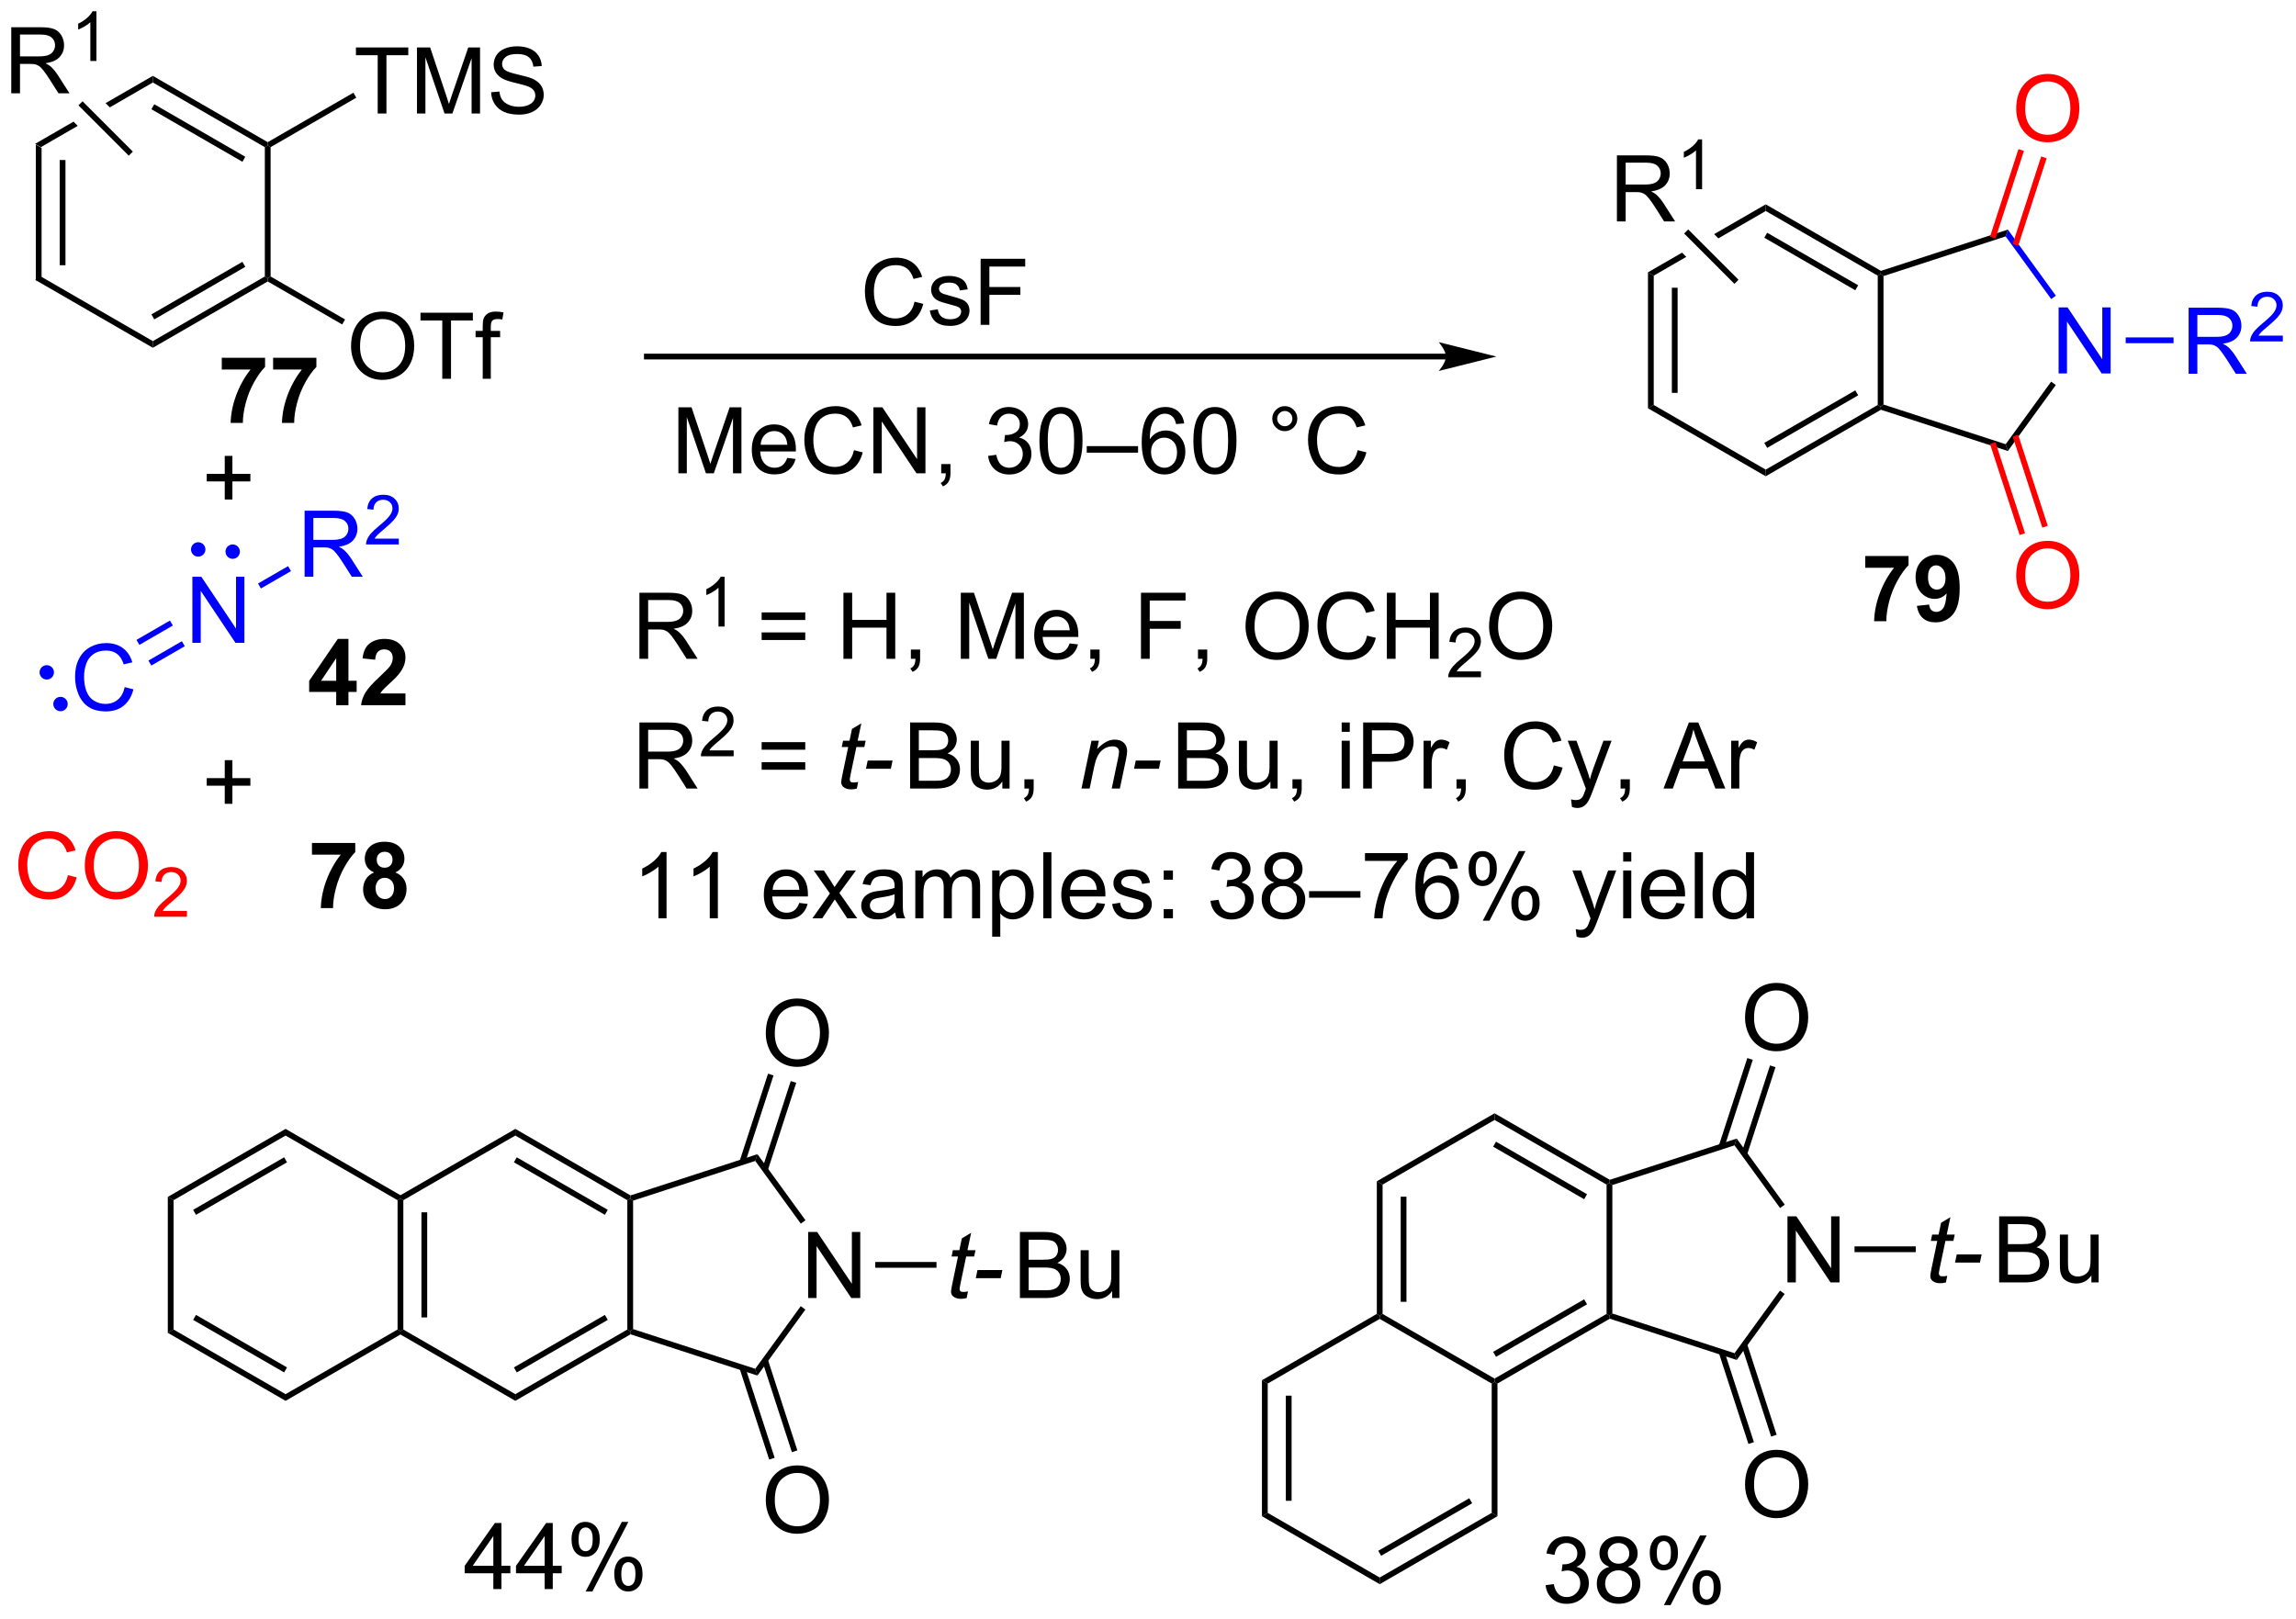 <?xml version="1.0" encoding="UTF-8"?>
<!DOCTYPE svg PUBLIC '-//W3C//DTD SVG 1.0//EN'
          'http://www.w3.org/TR/2001/REC-SVG-20010904/DTD/svg10.dtd'>
<svg stroke-dasharray="none" shape-rendering="auto" xmlns="http://www.w3.org/2000/svg" font-family="'Dialog'" text-rendering="auto" width="546" fill-opacity="1" color-interpolation="auto" color-rendering="auto" preserveAspectRatio="xMidYMid meet" font-size="12px" viewBox="0 0 546 385" fill="black" xmlns:xlink="http://www.w3.org/1999/xlink" stroke="black" image-rendering="auto" stroke-miterlimit="10" stroke-linecap="square" stroke-linejoin="miter" font-style="normal" stroke-width="1" height="385" stroke-dashoffset="0" font-weight="normal" stroke-opacity="1"
><!--Generated by the Batik Graphics2D SVG Generator--><defs id="genericDefs"
  /><g
  ><defs id="defs1"
    ><clipPath clipPathUnits="userSpaceOnUse" id="clipPath1"
      ><path d="M3.005 2.81 L207.571 2.81 L207.571 146.95 L3.005 146.95 L3.005 2.81 Z"
      /></clipPath
      ><clipPath clipPathUnits="userSpaceOnUse" id="clipPath2"
      ><path d="M170.606 167.579 L170.606 307.711 L369.485 307.711 L369.485 167.579 Z"
      /></clipPath
    ></defs
    ><g transform="scale(2.667,2.667) translate(-3.005,-2.81) matrix(1.029,0,0,1.029,-172.481,-169.562)"
    ><path d="M173.644 180.046 L174.144 180.334 L174.144 191.546 L173.644 191.834 ZM175.714 181.385 L175.714 190.495 L176.214 190.495 L176.214 181.385 Z" stroke="none" clip-path="url(#clipPath2)"
    /></g
    ><g transform="matrix(2.743,0,0,2.743,-467.961,-459.658)"
    ><path d="M173.644 191.834 L174.144 191.546 L183.853 197.151 L183.853 197.728 Z" stroke="none" clip-path="url(#clipPath2)"
    /></g
    ><g transform="matrix(2.743,0,0,2.743,-467.961,-459.658)"
    ><path d="M183.853 197.728 L183.853 197.151 L193.562 191.546 L193.812 191.69 L193.812 191.978 ZM183.978 195.266 L191.868 190.711 L191.618 190.278 L183.728 194.833 Z" stroke="none" clip-path="url(#clipPath2)"
    /></g
    ><g transform="matrix(2.743,0,0,2.743,-467.961,-459.658)"
    ><path d="M194.062 191.546 L193.812 191.69 L193.562 191.546 L193.562 180.334 L193.812 180.19 L194.062 180.334 Z" stroke="none" clip-path="url(#clipPath2)"
    /></g
    ><g transform="matrix(2.743,0,0,2.743,-467.961,-459.658)"
    ><path d="M193.812 179.901 L193.812 180.19 L193.562 180.334 L183.853 174.728 L183.853 174.151 ZM191.868 181.168 L183.978 176.614 L183.728 177.047 L191.618 181.601 Z" stroke="none" clip-path="url(#clipPath2)"
    /></g
    ><g transform="matrix(2.743,0,0,2.743,-467.961,-459.658)"
    ><path d="M183.853 174.151 L179.756 176.517 L179.756 176.517 L180.122 176.883 L180.122 176.883 L183.853 174.728 L183.853 174.151 ZM176.977 178.121 L173.644 180.046 L174.144 180.334 L177.343 178.487 L177.343 178.487 L176.977 178.121 Z" stroke="none" clip-path="url(#clipPath2)"
    /></g
    ><g transform="matrix(2.743,0,0,2.743,-467.961,-459.658)"
    ><path d="M189.829 199.612 L189.829 198.594 L193.582 198.594 L193.582 199.391 Q193.118 199.846 192.636 200.703 Q192.157 201.557 191.905 202.521 Q191.652 203.484 191.657 204.242 L190.597 204.242 Q190.626 203.055 191.087 201.82 Q191.55 200.586 192.324 199.612 L189.829 199.612 ZM194.278 199.612 L194.278 198.594 L198.031 198.594 L198.031 199.391 Q197.567 199.846 197.086 200.703 Q196.606 201.557 196.354 202.521 Q196.101 203.484 196.106 204.242 L195.047 204.242 Q195.075 203.055 195.536 201.82 Q196 200.586 196.773 199.612 L194.278 199.612 Z" stroke="none" clip-path="url(#clipPath2)"
    /></g
    ><g transform="matrix(2.743,0,0,2.743,-467.961,-459.658)"
    ><path d="M313.473 191.186 L313.973 191.475 L313.973 202.686 L313.473 202.975 ZM315.543 192.525 L315.543 201.635 L316.043 201.635 L316.043 192.525 Z" stroke="none" clip-path="url(#clipPath2)"
    /></g
    ><g transform="matrix(2.743,0,0,2.743,-467.961,-459.658)"
    ><path d="M313.473 202.975 L313.973 202.686 L323.683 208.292 L323.683 208.869 Z" stroke="none" clip-path="url(#clipPath2)"
    /></g
    ><g transform="matrix(2.743,0,0,2.743,-467.961,-459.658)"
    ><path d="M323.683 208.869 L323.683 208.292 L333.392 202.686 L333.642 202.83 L333.671 203.102 ZM323.808 206.407 L331.697 201.852 L331.447 201.419 L323.558 205.974 Z" stroke="none" clip-path="url(#clipPath2)"
    /></g
    ><g transform="matrix(2.743,0,0,2.743,-467.961,-459.658)"
    ><path d="M333.892 202.649 L333.642 202.83 L333.392 202.686 L333.392 191.475 L333.642 191.33 L333.892 191.512 Z" stroke="none" clip-path="url(#clipPath2)"
    /></g
    ><g transform="matrix(2.743,0,0,2.743,-467.961,-459.658)"
    ><path d="M333.671 191.058 L333.642 191.33 L333.392 191.475 L323.683 185.869 L323.683 185.292 ZM331.697 192.309 L323.808 187.754 L323.558 188.187 L331.447 192.742 Z" stroke="none" clip-path="url(#clipPath2)"
    /></g
    ><g transform="matrix(2.743,0,0,2.743,-467.961,-459.658)"
    ><path d="M323.683 185.292 L319.207 187.876 L319.573 188.242 L323.683 185.869 L323.683 185.292 ZM316.428 189.48 L313.473 191.186 L313.973 191.475 L316.794 189.846 L316.428 189.48 Z" stroke="none" clip-path="url(#clipPath2)"
    /></g
    ><g transform="matrix(2.743,0,0,2.743,-467.961,-459.658)"
    ><path d="M332.311 216.803 L332.311 215.785 L336.063 215.785 L336.063 216.582 Q335.6 217.037 335.118 217.894 Q334.639 218.748 334.386 219.712 Q334.134 220.675 334.139 221.433 L333.079 221.433 Q333.108 220.246 333.568 219.011 Q334.032 217.777 334.805 216.803 L332.311 216.803 ZM336.783 220.108 L337.846 219.99 Q337.885 220.316 338.049 220.472 Q338.213 220.629 338.481 220.629 Q338.822 220.629 339.059 220.316 Q339.299 220.004 339.364 219.019 Q338.95 219.498 338.33 219.498 Q337.653 219.498 337.163 218.977 Q336.674 218.457 336.674 217.621 Q336.674 216.748 337.19 216.217 Q337.708 215.683 338.51 215.683 Q339.38 215.683 339.937 216.358 Q340.497 217.03 340.497 218.574 Q340.497 220.144 339.913 220.839 Q339.333 221.535 338.401 221.535 Q337.729 221.535 337.315 221.178 Q336.901 220.819 336.783 220.108 ZM339.268 217.709 Q339.268 217.178 339.023 216.886 Q338.778 216.592 338.458 216.592 Q338.153 216.592 337.953 216.834 Q337.752 217.074 337.752 217.621 Q337.752 218.175 337.971 218.436 Q338.19 218.694 338.518 218.694 Q338.833 218.694 339.049 218.444 Q339.268 218.194 339.268 217.709 Z" stroke="none" clip-path="url(#clipPath2)"
    /></g
    ><g transform="matrix(2.743,0,0,2.743,-467.961,-459.658)"
    ><path d="M310.781 186.775 L310.781 181.048 L313.32 181.048 Q314.086 181.048 314.484 181.202 Q314.883 181.356 315.12 181.746 Q315.359 182.137 315.359 182.611 Q315.359 183.22 314.963 183.64 Q314.57 184.056 313.745 184.168 Q314.047 184.314 314.203 184.455 Q314.534 184.759 314.831 185.215 L315.828 186.775 L314.875 186.775 L314.117 185.582 Q313.784 185.067 313.568 184.793 Q313.354 184.52 313.185 184.41 Q313.015 184.301 312.838 184.259 Q312.711 184.231 312.416 184.231 L311.539 184.231 L311.539 186.775 L310.781 186.775 ZM311.539 183.575 L313.166 183.575 Q313.687 183.575 313.979 183.468 Q314.273 183.361 314.424 183.124 Q314.578 182.887 314.578 182.611 Q314.578 182.205 314.281 181.944 Q313.987 181.681 313.351 181.681 L311.539 181.681 L311.539 183.575 Z" stroke="none" clip-path="url(#clipPath2)"
    /></g
    ><g transform="matrix(2.743,0,0,2.743,-467.961,-459.658)"
    ><path d="M318.165 183.975 L317.637 183.975 L317.637 180.614 Q317.446 180.795 317.137 180.977 Q316.829 181.159 316.583 181.25 L316.583 180.741 Q317.024 180.532 317.354 180.237 Q317.686 179.94 317.825 179.662 L318.165 179.662 L318.165 183.975 Z" stroke="none" clip-path="url(#clipPath2)"
    /></g
    ><g transform="matrix(2.743,0,0,2.743,-467.961,-459.658)"
    ><path d="M321.323 191.83 L320.969 192.184 L316.608 187.822 L316.961 187.468 Z" stroke="none" clip-path="url(#clipPath2)"
    /></g
    ><g transform="matrix(2.743,0,0,2.743,-467.961,-459.658)"
    ><path d="M295.956 198.24 L226.683 198.24 L226.433 198.24 L226.433 198.74 L226.683 198.74 L295.956 198.74 L296.206 198.74 L296.206 198.24 L295.956 198.24 ZM300.331 198.49 L295.331 197.24 C295.331 197.24 295.956 197.943 295.956 198.49 C295.956 199.037 295.331 199.74 295.331 199.74 Z" stroke="none" clip-path="url(#clipPath2)"
    /></g
    ><g transform="matrix(2.743,0,0,2.743,-467.961,-459.658)"
    ><path d="M229.415 208.614 L229.415 202.887 L230.555 202.887 L231.912 206.942 Q232.099 207.507 232.185 207.788 Q232.282 207.476 232.49 206.871 L233.86 202.887 L234.881 202.887 L234.881 208.614 L234.149 208.614 L234.149 203.819 L232.485 208.614 L231.803 208.614 L230.146 203.739 L230.146 208.614 L229.415 208.614 ZM238.852 207.278 L239.579 207.366 Q239.407 208.004 238.941 208.356 Q238.477 208.707 237.756 208.707 Q236.844 208.707 236.31 208.148 Q235.779 207.585 235.779 206.575 Q235.779 205.528 236.318 204.95 Q236.857 204.371 237.717 204.371 Q238.547 204.371 239.073 204.939 Q239.602 205.504 239.602 206.53 Q239.602 206.593 239.599 206.718 L236.506 206.718 Q236.545 207.403 236.891 207.767 Q237.24 208.129 237.758 208.129 Q238.146 208.129 238.42 207.926 Q238.693 207.723 238.852 207.278 ZM236.545 206.14 L238.86 206.14 Q238.813 205.616 238.594 205.356 Q238.258 204.95 237.724 204.95 Q237.24 204.95 236.909 205.275 Q236.579 205.598 236.545 206.14 ZM244.637 206.606 L245.395 206.796 Q245.158 207.731 244.538 208.223 Q243.918 208.713 243.025 208.713 Q242.098 208.713 241.517 208.335 Q240.939 207.957 240.635 207.244 Q240.333 206.528 240.333 205.707 Q240.333 204.812 240.674 204.148 Q241.017 203.481 241.648 203.135 Q242.278 202.788 243.036 202.788 Q243.895 202.788 244.481 203.226 Q245.067 203.663 245.299 204.457 L244.551 204.632 Q244.353 204.007 243.973 203.723 Q243.595 203.437 243.02 203.437 Q242.361 203.437 241.916 203.754 Q241.473 204.069 241.293 204.603 Q241.114 205.137 241.114 205.702 Q241.114 206.434 241.327 206.978 Q241.541 207.523 241.989 207.793 Q242.439 208.062 242.963 208.062 Q243.598 208.062 244.038 207.694 Q244.481 207.327 244.637 206.606 ZM246.321 208.614 L246.321 202.887 L247.099 202.887 L250.107 207.382 L250.107 202.887 L250.834 202.887 L250.834 208.614 L250.055 208.614 L247.047 204.114 L247.047 208.614 L246.321 208.614 ZM252.2 208.614 L252.2 207.812 L253.002 207.812 L253.002 208.614 Q253.002 209.056 252.845 209.327 Q252.689 209.598 252.348 209.746 L252.153 209.447 Q252.377 209.348 252.481 209.158 Q252.588 208.97 252.598 208.614 L252.2 208.614 ZM256.27 207.101 L256.973 207.007 Q257.096 207.606 257.385 207.869 Q257.676 208.132 258.096 208.132 Q258.59 208.132 258.932 207.788 Q259.275 207.444 259.275 206.937 Q259.275 206.452 258.957 206.14 Q258.642 205.825 258.153 205.825 Q257.955 205.825 257.658 205.903 L257.736 205.286 Q257.807 205.293 257.848 205.293 Q258.299 205.293 258.658 205.059 Q259.017 204.825 259.017 204.335 Q259.017 203.95 258.754 203.697 Q258.494 203.442 258.08 203.442 Q257.668 203.442 257.395 203.7 Q257.122 203.957 257.043 204.473 L256.34 204.348 Q256.471 203.64 256.926 203.252 Q257.385 202.864 258.064 202.864 Q258.533 202.864 258.926 203.064 Q259.322 203.265 259.53 203.614 Q259.739 203.96 259.739 204.351 Q259.739 204.723 259.538 205.028 Q259.34 205.332 258.95 205.512 Q259.457 205.629 259.739 205.999 Q260.02 206.366 260.02 206.921 Q260.02 207.671 259.473 208.194 Q258.926 208.715 258.09 208.715 Q257.338 208.715 256.838 208.267 Q256.34 207.817 256.27 207.101 ZM260.717 205.788 Q260.717 204.773 260.925 204.155 Q261.133 203.536 261.545 203.2 Q261.959 202.864 262.584 202.864 Q263.045 202.864 263.391 203.049 Q263.74 203.233 263.967 203.585 Q264.193 203.934 264.321 204.437 Q264.451 204.937 264.451 205.788 Q264.451 206.796 264.243 207.416 Q264.037 208.036 263.623 208.374 Q263.211 208.713 262.584 208.713 Q261.756 208.713 261.282 208.116 Q260.717 207.403 260.717 205.788 ZM261.438 205.788 Q261.438 207.2 261.769 207.666 Q262.099 208.132 262.584 208.132 Q263.068 208.132 263.396 207.663 Q263.727 207.194 263.727 205.788 Q263.727 204.374 263.396 203.911 Q263.068 203.444 262.576 203.444 Q262.092 203.444 261.803 203.856 Q261.438 204.379 261.438 205.788 ZM264.817 206.825 L264.817 206.257 L269.267 206.257 L269.267 206.825 L264.817 206.825 ZM273.264 204.288 L272.563 204.343 Q272.469 203.929 272.297 203.741 Q272.014 203.442 271.594 203.442 Q271.258 203.442 271.006 203.629 Q270.672 203.871 270.48 204.338 Q270.29 204.801 270.282 205.661 Q270.537 205.273 270.904 205.085 Q271.271 204.898 271.672 204.898 Q272.375 204.898 272.87 205.416 Q273.365 205.934 273.365 206.754 Q273.365 207.293 273.131 207.757 Q272.899 208.218 272.493 208.465 Q272.086 208.713 271.571 208.713 Q270.693 208.713 270.139 208.067 Q269.584 207.418 269.584 205.934 Q269.584 204.273 270.196 203.52 Q270.732 202.864 271.639 202.864 Q272.313 202.864 272.745 203.244 Q273.178 203.621 273.264 204.288 ZM270.391 206.757 Q270.391 207.121 270.545 207.455 Q270.701 207.786 270.977 207.96 Q271.256 208.132 271.56 208.132 Q272.006 208.132 272.326 207.773 Q272.646 207.413 272.646 206.796 Q272.646 206.202 272.329 205.861 Q272.014 205.52 271.532 205.52 Q271.055 205.52 270.722 205.861 Q270.391 206.202 270.391 206.757 ZM274.064 205.788 Q274.064 204.773 274.273 204.155 Q274.481 203.536 274.892 203.2 Q275.307 202.864 275.932 202.864 Q276.392 202.864 276.739 203.049 Q277.088 203.233 277.314 203.585 Q277.541 203.934 277.668 204.437 Q277.799 204.937 277.799 205.788 Q277.799 206.796 277.59 207.416 Q277.385 208.036 276.971 208.374 Q276.559 208.713 275.932 208.713 Q275.103 208.713 274.629 208.116 Q274.064 207.403 274.064 205.788 ZM274.786 205.788 Q274.786 207.2 275.116 207.666 Q275.447 208.132 275.932 208.132 Q276.416 208.132 276.744 207.663 Q277.075 207.194 277.075 205.788 Q277.075 204.374 276.744 203.911 Q276.416 203.444 275.924 203.444 Q275.439 203.444 275.15 203.856 Q274.786 204.379 274.786 205.788 ZM280.903 203.871 Q280.903 203.421 281.221 203.106 Q281.541 202.788 281.986 202.788 Q282.439 202.788 282.754 203.106 Q283.072 203.421 283.072 203.871 Q283.072 204.319 282.752 204.64 Q282.434 204.957 281.986 204.957 Q281.541 204.957 281.221 204.642 Q280.903 204.325 280.903 203.871 ZM281.33 203.871 Q281.33 204.145 281.523 204.338 Q281.715 204.53 281.989 204.53 Q282.26 204.53 282.452 204.338 Q282.645 204.145 282.645 203.871 Q282.645 203.598 282.452 203.405 Q282.26 203.21 281.989 203.21 Q281.715 203.21 281.523 203.405 Q281.33 203.598 281.33 203.871 ZM288.305 206.606 L289.063 206.796 Q288.826 207.731 288.206 208.223 Q287.586 208.713 286.693 208.713 Q285.766 208.713 285.185 208.335 Q284.607 207.957 284.303 207.244 Q284 206.528 284 205.707 Q284 204.812 284.342 204.148 Q284.685 203.481 285.316 203.135 Q285.946 202.788 286.704 202.788 Q287.563 202.788 288.149 203.226 Q288.735 203.663 288.967 204.457 L288.219 204.632 Q288.021 204.007 287.641 203.723 Q287.264 203.437 286.688 203.437 Q286.029 203.437 285.584 203.754 Q285.141 204.069 284.961 204.603 Q284.782 205.137 284.782 205.702 Q284.782 206.434 284.995 206.978 Q285.209 207.523 285.657 207.793 Q286.107 208.062 286.631 208.062 Q287.266 208.062 287.706 207.694 Q288.149 207.327 288.305 206.606 Z" stroke="none" clip-path="url(#clipPath2)"
    /></g
    ><g transform="matrix(2.743,0,0,2.743,-467.961,-459.658)"
    ><path d="M226.036 224.695 L226.036 218.968 L228.576 218.968 Q229.341 218.968 229.74 219.122 Q230.138 219.275 230.375 219.666 Q230.615 220.057 230.615 220.53 Q230.615 221.14 230.219 221.559 Q229.826 221.976 229 222.088 Q229.302 222.234 229.458 222.374 Q229.789 222.679 230.086 223.135 L231.083 224.695 L230.13 224.695 L229.372 223.502 Q229.039 222.986 228.823 222.713 Q228.609 222.439 228.44 222.33 Q228.271 222.221 228.094 222.179 Q227.966 222.15 227.672 222.15 L226.794 222.15 L226.794 224.695 L226.036 224.695 ZM226.794 221.494 L228.422 221.494 Q228.943 221.494 229.234 221.387 Q229.529 221.28 229.68 221.043 Q229.833 220.807 229.833 220.53 Q229.833 220.124 229.536 219.864 Q229.242 219.601 228.607 219.601 L226.794 219.601 L226.794 221.494 Z" stroke="none" clip-path="url(#clipPath2)"
    /></g
    ><g transform="matrix(2.743,0,0,2.743,-467.961,-459.658)"
    ><path d="M233.42 221.895 L232.893 221.895 L232.893 218.533 Q232.701 218.715 232.393 218.897 Q232.084 219.078 231.838 219.17 L231.838 218.66 Q232.279 218.451 232.609 218.156 Q232.941 217.859 233.08 217.582 L233.42 217.582 L233.42 221.895 Z" stroke="none" clip-path="url(#clipPath2)"
    /></g
    ><g transform="matrix(2.743,0,0,2.743,-467.961,-459.658)"
    ><path d="M240.414 221.327 L236.633 221.327 L236.633 220.671 L240.414 220.671 L240.414 221.327 ZM240.414 223.064 L236.633 223.064 L236.633 222.408 L240.414 222.408 L240.414 223.064 ZM243.723 224.695 L243.723 218.968 L244.481 218.968 L244.481 221.32 L247.457 221.32 L247.457 218.968 L248.215 218.968 L248.215 224.695 L247.457 224.695 L247.457 221.994 L244.481 221.994 L244.481 224.695 L243.723 224.695 ZM249.57 224.695 L249.57 223.893 L250.372 223.893 L250.372 224.695 Q250.372 225.137 250.216 225.408 Q250.06 225.679 249.719 225.827 L249.523 225.528 Q249.747 225.429 249.852 225.239 Q249.958 225.051 249.969 224.695 L249.57 224.695 ZM253.898 224.695 L253.898 218.968 L255.039 218.968 L256.396 223.023 Q256.583 223.588 256.669 223.869 Q256.766 223.557 256.974 222.952 L258.344 218.968 L259.365 218.968 L259.365 224.695 L258.633 224.695 L258.633 219.9 L256.969 224.695 L256.286 224.695 L254.63 219.82 L254.63 224.695 L253.898 224.695 ZM263.336 223.359 L264.062 223.447 Q263.891 224.085 263.425 224.437 Q262.961 224.788 262.24 224.788 Q261.328 224.788 260.794 224.228 Q260.263 223.666 260.263 222.655 Q260.263 221.609 260.802 221.03 Q261.341 220.452 262.2 220.452 Q263.031 220.452 263.557 221.02 Q264.086 221.585 264.086 222.611 Q264.086 222.674 264.083 222.799 L260.99 222.799 Q261.029 223.484 261.375 223.848 Q261.724 224.21 262.242 224.21 Q262.63 224.21 262.904 224.007 Q263.177 223.804 263.336 223.359 ZM261.029 222.221 L263.344 222.221 Q263.297 221.697 263.078 221.437 Q262.742 221.03 262.208 221.03 Q261.724 221.03 261.393 221.356 Q261.062 221.679 261.029 222.221 ZM265.129 224.695 L265.129 223.893 L265.931 223.893 L265.931 224.695 Q265.931 225.137 265.775 225.408 Q265.618 225.679 265.277 225.827 L265.082 225.528 Q265.306 225.429 265.41 225.239 Q265.517 225.051 265.527 224.695 L265.129 224.695 ZM269.519 224.695 L269.519 218.968 L273.384 218.968 L273.384 219.643 L270.277 219.643 L270.277 221.416 L272.965 221.416 L272.965 222.093 L270.277 222.093 L270.277 224.695 L269.519 224.695 ZM274.461 224.695 L274.461 223.893 L275.263 223.893 L275.263 224.695 Q275.263 225.137 275.107 225.408 Q274.95 225.679 274.609 225.827 L274.414 225.528 Q274.638 225.429 274.742 225.239 Q274.849 225.051 274.859 224.695 L274.461 224.695 ZM278.583 221.905 Q278.583 220.478 279.349 219.674 Q280.115 218.867 281.325 218.867 Q282.117 218.867 282.753 219.247 Q283.391 219.624 283.724 220.301 Q284.06 220.978 284.06 221.838 Q284.06 222.71 283.708 223.398 Q283.357 224.085 282.711 224.439 Q282.068 224.793 281.32 224.793 Q280.513 224.793 279.875 224.403 Q279.24 224.01 278.911 223.335 Q278.583 222.658 278.583 221.905 ZM279.365 221.916 Q279.365 222.952 279.919 223.549 Q280.477 224.143 281.318 224.143 Q282.172 224.143 282.724 223.541 Q283.279 222.939 283.279 221.835 Q283.279 221.135 283.042 220.614 Q282.805 220.093 282.349 219.807 Q281.896 219.518 281.328 219.518 Q280.523 219.518 279.943 220.072 Q279.365 220.624 279.365 221.916 ZM289.121 222.687 L289.879 222.877 Q289.642 223.812 289.022 224.304 Q288.402 224.793 287.509 224.793 Q286.582 224.793 286.001 224.416 Q285.423 224.038 285.118 223.325 Q284.816 222.609 284.816 221.788 Q284.816 220.893 285.158 220.228 Q285.501 219.562 286.132 219.215 Q286.762 218.869 287.519 218.869 Q288.379 218.869 288.965 219.307 Q289.551 219.744 289.783 220.538 L289.035 220.713 Q288.837 220.088 288.457 219.804 Q288.079 219.518 287.504 219.518 Q286.845 219.518 286.4 219.835 Q285.957 220.15 285.777 220.684 Q285.598 221.218 285.598 221.783 Q285.598 222.515 285.811 223.059 Q286.025 223.603 286.473 223.874 Q286.923 224.143 287.447 224.143 Q288.082 224.143 288.522 223.775 Q288.965 223.408 289.121 222.687 ZM290.836 224.695 L290.836 218.968 L291.594 218.968 L291.594 221.32 L294.57 221.32 L294.57 218.968 L295.328 218.968 L295.328 224.695 L294.57 224.695 L294.57 221.994 L291.594 221.994 L291.594 224.695 L290.836 224.695 Z" stroke="none" clip-path="url(#clipPath2)"
    /></g
    ><g transform="matrix(2.743,0,0,2.743,-467.961,-459.658)"
    ><path d="M298.994 225.787 L298.994 226.295 L296.154 226.295 Q296.149 226.103 296.217 225.927 Q296.324 225.638 296.562 225.357 Q296.803 225.076 297.254 224.707 Q297.953 224.132 298.199 223.797 Q298.445 223.461 298.445 223.162 Q298.445 222.849 298.221 222.634 Q297.998 222.418 297.637 222.418 Q297.256 222.418 297.027 222.646 Q296.799 222.875 296.797 223.279 L296.254 223.224 Q296.311 222.617 296.674 222.3 Q297.037 221.982 297.649 221.982 Q298.268 221.982 298.627 222.326 Q298.988 222.668 298.988 223.173 Q298.988 223.431 298.883 223.681 Q298.777 223.929 298.531 224.205 Q298.287 224.48 297.719 224.961 Q297.244 225.359 297.109 225.502 Q296.975 225.644 296.887 225.787 L298.994 225.787 Z" stroke="none" clip-path="url(#clipPath2)"
    /></g
    ><g transform="matrix(2.743,0,0,2.743,-467.961,-459.658)"
    ><path d="M299.698 221.905 Q299.698 220.478 300.463 219.674 Q301.229 218.867 302.44 218.867 Q303.231 218.867 303.867 219.247 Q304.505 219.624 304.838 220.301 Q305.174 220.978 305.174 221.838 Q305.174 222.71 304.823 223.398 Q304.471 224.085 303.825 224.439 Q303.182 224.793 302.435 224.793 Q301.627 224.793 300.989 224.403 Q300.354 224.01 300.026 223.335 Q299.698 222.658 299.698 221.905 ZM300.479 221.916 Q300.479 222.952 301.034 223.549 Q301.591 224.143 302.432 224.143 Q303.286 224.143 303.838 223.541 Q304.393 222.939 304.393 221.835 Q304.393 221.135 304.156 220.614 Q303.919 220.093 303.463 219.807 Q303.01 219.518 302.442 219.518 Q301.638 219.518 301.057 220.072 Q300.479 220.624 300.479 221.916 Z" stroke="none" clip-path="url(#clipPath2)"
    /></g
    ><g transform="matrix(2.743,0,0,2.743,-467.961,-459.658)"
    ><path d="M226.036 235.945 L226.036 230.218 L228.576 230.218 Q229.341 230.218 229.74 230.372 Q230.138 230.525 230.375 230.916 Q230.615 231.307 230.615 231.78 Q230.615 232.39 230.219 232.809 Q229.826 233.226 229 233.338 Q229.302 233.484 229.458 233.624 Q229.789 233.929 230.086 234.385 L231.083 235.945 L230.13 235.945 L229.372 234.752 Q229.039 234.236 228.823 233.963 Q228.609 233.689 228.44 233.58 Q228.271 233.471 228.094 233.429 Q227.966 233.4 227.672 233.4 L226.794 233.4 L226.794 235.945 L226.036 235.945 ZM226.794 232.744 L228.422 232.744 Q228.943 232.744 229.234 232.637 Q229.529 232.53 229.68 232.293 Q229.833 232.057 229.833 231.78 Q229.833 231.374 229.536 231.114 Q229.242 230.851 228.607 230.851 L226.794 230.851 L226.794 232.744 Z" stroke="none" clip-path="url(#clipPath2)"
    /></g
    ><g transform="matrix(2.743,0,0,2.743,-467.961,-459.658)"
    ><path d="M234.205 232.637 L234.205 233.145 L231.365 233.145 Q231.359 232.953 231.428 232.777 Q231.535 232.488 231.773 232.207 Q232.014 231.926 232.465 231.557 Q233.164 230.982 233.41 230.647 Q233.656 230.311 233.656 230.012 Q233.656 229.699 233.432 229.484 Q233.209 229.268 232.848 229.268 Q232.467 229.268 232.238 229.496 Q232.01 229.725 232.008 230.129 L231.465 230.074 Q231.522 229.467 231.885 229.15 Q232.248 228.832 232.859 228.832 Q233.478 228.832 233.838 229.176 Q234.199 229.518 234.199 230.024 Q234.199 230.281 234.094 230.531 Q233.988 230.779 233.742 231.055 Q233.498 231.33 232.93 231.811 Q232.455 232.209 232.32 232.352 Q232.185 232.494 232.098 232.637 L234.205 232.637 Z" stroke="none" clip-path="url(#clipPath2)"
    /></g
    ><g transform="matrix(2.743,0,0,2.743,-467.961,-459.658)"
    ><path d="M240.414 232.577 L236.633 232.577 L236.633 231.921 L240.414 231.921 L240.414 232.577 ZM240.414 234.314 L236.633 234.314 L236.633 233.658 L240.414 233.658 L240.414 234.314 Z" stroke="none" clip-path="url(#clipPath2)"
    /></g
    ><g transform="matrix(2.743,0,0,2.743,-467.961,-459.658)"
    ><path d="M245.001 235.369 L244.884 235.95 Q244.629 236.015 244.392 236.015 Q243.97 236.015 243.72 235.807 Q243.532 235.65 243.532 235.382 Q243.532 235.244 243.634 234.752 L244.137 232.343 L243.579 232.343 L243.691 231.796 L244.251 231.796 L244.465 230.775 L245.275 230.288 L244.957 231.796 L245.652 231.796 L245.535 232.343 L244.845 232.343 L244.363 234.635 Q244.275 235.072 244.275 235.158 Q244.275 235.283 244.345 235.351 Q244.418 235.416 244.582 235.416 Q244.816 235.416 245.001 235.369 ZM245.677 234.226 L245.826 233.518 L247.982 233.518 L247.836 234.226 L245.677 234.226 Z" stroke="none" clip-path="url(#clipPath2)"
    /></g
    ><g transform="matrix(2.743,0,0,2.743,-467.961,-459.658)"
    ><path d="M249.503 235.945 L249.503 230.218 L251.651 230.218 Q252.307 230.218 252.703 230.393 Q253.102 230.564 253.326 230.926 Q253.549 231.288 253.549 231.682 Q253.549 232.049 253.349 232.374 Q253.151 232.697 252.75 232.898 Q253.268 233.049 253.547 233.416 Q253.828 233.783 253.828 234.283 Q253.828 234.687 253.656 235.033 Q253.487 235.377 253.237 235.564 Q252.987 235.752 252.609 235.848 Q252.234 235.945 251.688 235.945 L249.503 235.945 ZM250.261 232.624 L251.5 232.624 Q252.003 232.624 252.221 232.557 Q252.511 232.471 252.656 232.273 Q252.805 232.072 252.805 231.773 Q252.805 231.486 252.667 231.27 Q252.531 231.054 252.276 230.973 Q252.024 230.893 251.406 230.893 L250.261 230.893 L250.261 232.624 ZM250.261 235.268 L251.688 235.268 Q252.055 235.268 252.203 235.242 Q252.464 235.195 252.638 235.085 Q252.815 234.976 252.927 234.768 Q253.042 234.557 253.042 234.283 Q253.042 233.963 252.878 233.728 Q252.714 233.492 252.422 233.395 Q252.133 233.299 251.586 233.299 L250.261 233.299 L250.261 235.268 ZM257.5 235.945 L257.5 235.335 Q257.016 236.038 256.182 236.038 Q255.815 236.038 255.497 235.898 Q255.18 235.757 255.024 235.543 Q254.87 235.33 254.807 235.023 Q254.766 234.814 254.766 234.367 L254.766 231.796 L255.469 231.796 L255.469 234.096 Q255.469 234.648 255.511 234.838 Q255.578 235.117 255.792 235.275 Q256.008 235.432 256.323 235.432 Q256.641 235.432 256.917 235.27 Q257.195 235.109 257.31 234.83 Q257.425 234.549 257.425 234.018 L257.425 231.796 L258.128 231.796 L258.128 235.945 L257.5 235.945 ZM259.413 235.945 L259.413 235.143 L260.215 235.143 L260.215 235.945 Q260.215 236.387 260.059 236.658 Q259.902 236.929 259.561 237.077 L259.366 236.778 Q259.59 236.679 259.694 236.489 Q259.801 236.301 259.811 235.945 L259.413 235.945 Z" stroke="none" clip-path="url(#clipPath2)"
    /></g
    ><g transform="matrix(2.743,0,0,2.743,-467.961,-459.658)"
    ><path d="M264.361 235.945 L265.228 231.796 L265.868 231.796 L265.717 232.518 Q266.134 232.093 266.496 231.898 Q266.861 231.702 267.241 231.702 Q267.743 231.702 268.03 231.976 Q268.319 232.249 268.319 232.705 Q268.319 232.937 268.217 233.432 L267.689 235.945 L266.983 235.945 L267.533 233.314 Q267.616 232.932 267.616 232.749 Q267.616 232.541 267.473 232.413 Q267.329 232.283 267.061 232.283 Q266.517 232.283 266.092 232.674 Q265.671 233.064 265.47 234.015 L265.069 235.945 L264.361 235.945 ZM268.917 234.226 L269.065 233.518 L271.221 233.518 L271.076 234.226 L268.917 234.226 Z" stroke="none" clip-path="url(#clipPath2)"
    /></g
    ><g transform="matrix(2.743,0,0,2.743,-467.961,-459.658)"
    ><path d="M272.742 235.945 L272.742 230.218 L274.891 230.218 Q275.547 230.218 275.943 230.393 Q276.341 230.564 276.565 230.926 Q276.789 231.288 276.789 231.682 Q276.789 232.049 276.589 232.374 Q276.391 232.697 275.99 232.898 Q276.508 233.049 276.786 233.416 Q277.068 233.783 277.068 234.283 Q277.068 234.687 276.896 235.033 Q276.726 235.377 276.476 235.564 Q276.226 235.752 275.849 235.848 Q275.474 235.945 274.927 235.945 L272.742 235.945 ZM273.5 232.624 L274.74 232.624 Q275.242 232.624 275.461 232.557 Q275.75 232.471 275.896 232.273 Q276.044 232.072 276.044 231.773 Q276.044 231.486 275.906 231.27 Q275.771 231.054 275.516 230.973 Q275.263 230.893 274.646 230.893 L273.5 230.893 L273.5 232.624 ZM273.5 235.268 L274.927 235.268 Q275.294 235.268 275.443 235.242 Q275.703 235.195 275.877 235.085 Q276.055 234.976 276.167 234.768 Q276.281 234.557 276.281 234.283 Q276.281 233.963 276.117 233.728 Q275.953 233.492 275.661 233.395 Q275.372 233.299 274.825 233.299 L273.5 233.299 L273.5 235.268 ZM280.74 235.945 L280.74 235.335 Q280.255 236.038 279.422 236.038 Q279.055 236.038 278.737 235.898 Q278.419 235.757 278.263 235.543 Q278.109 235.33 278.047 235.023 Q278.005 234.814 278.005 234.367 L278.005 231.796 L278.708 231.796 L278.708 234.096 Q278.708 234.648 278.75 234.838 Q278.818 235.117 279.031 235.275 Q279.247 235.432 279.562 235.432 Q279.88 235.432 280.156 235.27 Q280.435 235.109 280.549 234.83 Q280.664 234.549 280.664 234.018 L280.664 231.796 L281.367 231.796 L281.367 235.945 L280.74 235.945 ZM282.652 235.945 L282.652 235.143 L283.454 235.143 L283.454 235.945 Q283.454 236.387 283.298 236.658 Q283.142 236.929 282.801 237.077 L282.605 236.778 Q282.829 236.679 282.933 236.489 Q283.04 236.301 283.051 235.945 L282.652 235.945 ZM286.918 231.025 L286.918 230.218 L287.621 230.218 L287.621 231.025 L286.918 231.025 ZM286.918 235.945 L286.918 231.796 L287.621 231.796 L287.621 235.945 L286.918 235.945 ZM288.781 235.945 L288.781 230.218 L290.943 230.218 Q291.513 230.218 291.812 230.273 Q292.234 230.343 292.518 230.541 Q292.805 230.736 292.979 231.093 Q293.154 231.447 293.154 231.874 Q293.154 232.603 292.687 233.111 Q292.224 233.617 291.008 233.617 L289.539 233.617 L289.539 235.945 L288.781 235.945 ZM289.539 232.939 L291.021 232.939 Q291.755 232.939 292.062 232.666 Q292.372 232.393 292.372 231.898 Q292.372 231.538 292.19 231.283 Q292.008 231.025 291.711 230.945 Q291.521 230.893 291.005 230.893 L289.539 230.893 L289.539 232.939 ZM294.021 235.945 L294.021 231.796 L294.654 231.796 L294.654 232.424 Q294.896 231.984 295.099 231.843 Q295.305 231.702 295.552 231.702 Q295.906 231.702 296.273 231.929 L296.031 232.58 Q295.773 232.429 295.516 232.429 Q295.286 232.429 295.101 232.567 Q294.919 232.705 294.841 232.952 Q294.724 233.327 294.724 233.773 L294.724 235.945 L294.021 235.945 ZM296.875 235.945 L296.875 235.143 L297.677 235.143 L297.677 235.945 Q297.677 236.387 297.521 236.658 Q297.365 236.929 297.023 237.077 L296.828 236.778 Q297.052 236.679 297.156 236.489 Q297.263 236.301 297.273 235.945 L296.875 235.945 ZM305.312 233.937 L306.07 234.127 Q305.833 235.062 305.214 235.554 Q304.594 236.043 303.7 236.043 Q302.773 236.043 302.193 235.666 Q301.615 235.288 301.31 234.575 Q301.008 233.859 301.008 233.038 Q301.008 232.143 301.349 231.478 Q301.693 230.812 302.323 230.465 Q302.953 230.119 303.711 230.119 Q304.57 230.119 305.156 230.557 Q305.742 230.994 305.974 231.788 L305.226 231.963 Q305.029 231.338 304.648 231.054 Q304.271 230.768 303.695 230.768 Q303.036 230.768 302.591 231.085 Q302.148 231.4 301.969 231.934 Q301.789 232.468 301.789 233.033 Q301.789 233.765 302.002 234.309 Q302.216 234.853 302.664 235.124 Q303.115 235.393 303.638 235.393 Q304.273 235.393 304.714 235.025 Q305.156 234.658 305.312 233.937 ZM306.884 237.543 L306.806 236.882 Q307.035 236.945 307.207 236.945 Q307.441 236.945 307.582 236.867 Q307.723 236.788 307.814 236.648 Q307.879 236.543 308.027 236.124 Q308.048 236.067 308.09 235.952 L306.517 231.796 L307.275 231.796 L308.137 234.197 Q308.306 234.655 308.439 235.158 Q308.558 234.674 308.728 234.213 L309.613 231.796 L310.316 231.796 L308.738 236.015 Q308.486 236.7 308.345 236.958 Q308.158 237.304 307.915 237.465 Q307.673 237.63 307.337 237.63 Q307.134 237.63 306.884 237.543 ZM311.098 235.945 L311.098 235.143 L311.9 235.143 L311.9 235.945 Q311.9 236.387 311.743 236.658 Q311.587 236.929 311.246 237.077 L311.051 236.778 Q311.275 236.679 311.379 236.489 Q311.486 236.301 311.496 235.945 L311.098 235.945 ZM314.819 235.945 L317.019 230.218 L317.837 230.218 L320.181 235.945 L319.316 235.945 L318.65 234.21 L316.254 234.21 L315.626 235.945 L314.819 235.945 ZM316.473 233.593 L318.415 233.593 L317.816 232.007 Q317.543 231.283 317.41 230.82 Q317.301 231.369 317.103 231.913 L316.473 233.593 ZM320.689 235.945 L320.689 231.796 L321.322 231.796 L321.322 232.424 Q321.564 231.984 321.767 231.843 Q321.973 231.702 322.22 231.702 Q322.574 231.702 322.941 231.929 L322.699 232.58 Q322.441 232.429 322.183 232.429 Q321.954 232.429 321.769 232.567 Q321.587 232.705 321.509 232.952 Q321.392 233.327 321.392 233.773 L321.392 235.945 L320.689 235.945 Z" stroke="none" clip-path="url(#clipPath2)"
    /></g
    ><g transform="matrix(2.743,0,0,2.743,-467.961,-459.658)"
    ><path d="M228.388 247.195 L227.685 247.195 L227.685 242.713 Q227.43 242.955 227.018 243.197 Q226.607 243.439 226.279 243.562 L226.279 242.882 Q226.867 242.603 227.307 242.21 Q227.75 241.814 227.935 241.445 L228.388 241.445 L228.388 247.195 ZM232.837 247.195 L232.134 247.195 L232.134 242.713 Q231.879 242.955 231.468 243.197 Q231.056 243.439 230.728 243.562 L230.728 242.882 Q231.316 242.603 231.757 242.21 Q232.199 241.814 232.384 241.445 L232.837 241.445 L232.837 247.195 ZM239.895 245.859 L240.621 245.947 Q240.449 246.585 239.983 246.937 Q239.52 247.288 238.798 247.288 Q237.887 247.288 237.353 246.728 Q236.822 246.166 236.822 245.155 Q236.822 244.109 237.361 243.53 Q237.9 242.952 238.759 242.952 Q239.59 242.952 240.116 243.52 Q240.645 244.085 240.645 245.111 Q240.645 245.174 240.642 245.299 L237.548 245.299 Q237.587 245.984 237.934 246.348 Q238.283 246.71 238.801 246.71 Q239.189 246.71 239.462 246.507 Q239.736 246.304 239.895 245.859 ZM237.587 244.721 L239.902 244.721 Q239.856 244.197 239.637 243.937 Q239.301 243.53 238.767 243.53 Q238.283 243.53 237.952 243.856 Q237.621 244.179 237.587 244.721 ZM241.036 247.195 L242.552 245.038 L241.149 243.046 L242.029 243.046 L242.664 244.018 Q242.844 244.296 242.953 244.484 Q243.125 244.226 243.271 244.025 L243.969 243.046 L244.81 243.046 L243.375 244.999 L244.919 247.195 L244.055 247.195 L243.203 245.905 L242.977 245.557 L241.888 247.195 L241.036 247.195 ZM248.211 246.682 Q247.82 247.015 247.458 247.153 Q247.099 247.288 246.685 247.288 Q246 247.288 245.633 246.955 Q245.266 246.619 245.266 246.101 Q245.266 245.796 245.404 245.543 Q245.544 245.291 245.768 245.14 Q245.992 244.986 246.274 244.908 Q246.482 244.853 246.899 244.804 Q247.75 244.702 248.154 244.562 Q248.156 244.416 248.156 244.377 Q248.156 243.947 247.958 243.773 Q247.688 243.533 247.156 243.533 Q246.661 243.533 246.424 243.708 Q246.188 243.882 246.076 244.322 L245.388 244.228 Q245.482 243.788 245.695 243.518 Q245.911 243.244 246.318 243.098 Q246.724 242.952 247.258 242.952 Q247.789 242.952 248.12 243.077 Q248.453 243.202 248.609 243.393 Q248.766 243.58 248.828 243.869 Q248.865 244.049 248.865 244.518 L248.865 245.455 Q248.865 246.437 248.909 246.697 Q248.953 246.955 249.086 247.195 L248.352 247.195 Q248.242 246.976 248.211 246.682 ZM248.154 245.111 Q247.771 245.268 247.005 245.377 Q246.57 245.439 246.391 245.518 Q246.211 245.596 246.112 245.747 Q246.016 245.898 246.016 246.08 Q246.016 246.361 246.229 246.549 Q246.443 246.736 246.852 246.736 Q247.258 246.736 247.573 246.559 Q247.891 246.382 248.039 246.072 Q248.154 245.835 248.154 245.369 L248.154 245.111 ZM249.954 247.195 L249.954 243.046 L250.582 243.046 L250.582 243.627 Q250.777 243.322 251.1 243.137 Q251.426 242.952 251.84 242.952 Q252.301 242.952 252.595 243.145 Q252.892 243.335 253.012 243.679 Q253.504 242.952 254.293 242.952 Q254.91 242.952 255.241 243.293 Q255.574 243.635 255.574 244.346 L255.574 247.195 L254.876 247.195 L254.876 244.58 Q254.876 244.158 254.806 243.973 Q254.738 243.788 254.559 243.676 Q254.379 243.562 254.137 243.562 Q253.699 243.562 253.41 243.853 Q253.121 244.143 253.121 244.783 L253.121 247.195 L252.418 247.195 L252.418 244.499 Q252.418 244.03 252.246 243.796 Q252.074 243.562 251.684 243.562 Q251.387 243.562 251.134 243.718 Q250.884 243.874 250.77 244.176 Q250.658 244.476 250.658 245.041 L250.658 247.195 L249.954 247.195 ZM256.619 248.786 L256.619 243.046 L257.259 243.046 L257.259 243.585 Q257.486 243.268 257.77 243.111 Q258.056 242.952 258.462 242.952 Q258.994 242.952 259.4 243.226 Q259.806 243.499 260.012 243.997 Q260.22 244.494 260.22 245.088 Q260.22 245.726 259.991 246.236 Q259.762 246.744 259.327 247.018 Q258.892 247.288 258.41 247.288 Q258.059 247.288 257.78 247.14 Q257.501 246.992 257.322 246.765 L257.322 248.786 L256.619 248.786 ZM257.254 245.143 Q257.254 245.945 257.577 246.327 Q257.902 246.71 258.363 246.71 Q258.832 246.71 259.165 246.314 Q259.501 245.916 259.501 245.085 Q259.501 244.291 259.173 243.898 Q258.848 243.502 258.395 243.502 Q257.947 243.502 257.6 243.924 Q257.254 244.343 257.254 245.143 ZM261.052 247.195 L261.052 241.468 L261.755 241.468 L261.755 247.195 L261.052 247.195 ZM265.684 245.859 L266.41 245.947 Q266.238 246.585 265.772 246.937 Q265.309 247.288 264.587 247.288 Q263.676 247.288 263.142 246.728 Q262.611 246.166 262.611 245.155 Q262.611 244.109 263.15 243.53 Q263.689 242.952 264.548 242.952 Q265.379 242.952 265.905 243.52 Q266.434 244.085 266.434 245.111 Q266.434 245.174 266.431 245.299 L263.337 245.299 Q263.376 245.984 263.723 246.348 Q264.072 246.71 264.59 246.71 Q264.978 246.71 265.251 246.507 Q265.525 246.304 265.684 245.859 ZM263.376 244.721 L265.692 244.721 Q265.645 244.197 265.426 243.937 Q265.09 243.53 264.556 243.53 Q264.072 243.53 263.741 243.856 Q263.41 244.179 263.376 244.721 ZM267.013 245.955 L267.708 245.846 Q267.766 246.265 268.034 246.489 Q268.302 246.71 268.781 246.71 Q269.266 246.71 269.5 246.512 Q269.734 246.314 269.734 246.049 Q269.734 245.812 269.529 245.674 Q269.383 245.58 268.81 245.437 Q268.036 245.242 267.737 245.098 Q267.438 244.955 267.284 244.705 Q267.13 244.452 267.13 244.148 Q267.13 243.869 267.255 243.635 Q267.383 243.398 267.602 243.242 Q267.766 243.119 268.05 243.036 Q268.333 242.952 268.656 242.952 Q269.146 242.952 269.513 243.093 Q269.883 243.234 270.057 243.473 Q270.234 243.713 270.302 244.117 L269.615 244.21 Q269.568 243.89 269.341 243.71 Q269.117 243.53 268.708 243.53 Q268.224 243.53 268.016 243.692 Q267.81 243.851 267.81 244.064 Q267.81 244.202 267.896 244.312 Q267.982 244.424 268.164 244.499 Q268.271 244.538 268.786 244.679 Q269.531 244.877 269.826 245.005 Q270.123 245.132 270.289 245.374 Q270.458 245.617 270.458 245.976 Q270.458 246.327 270.253 246.637 Q270.047 246.947 269.659 247.119 Q269.274 247.288 268.786 247.288 Q267.977 247.288 267.552 246.952 Q267.13 246.617 267.013 245.955 ZM271.49 243.846 L271.49 243.046 L272.289 243.046 L272.289 243.846 L271.49 243.846 ZM271.49 247.195 L271.49 246.393 L272.289 246.393 L272.289 247.195 L271.49 247.195 ZM275.547 245.682 L276.25 245.588 Q276.373 246.187 276.661 246.45 Q276.953 246.713 277.373 246.713 Q277.867 246.713 278.208 246.369 Q278.552 246.025 278.552 245.518 Q278.552 245.033 278.234 244.721 Q277.919 244.405 277.43 244.405 Q277.232 244.405 276.935 244.484 L277.013 243.867 Q277.083 243.874 277.125 243.874 Q277.576 243.874 277.935 243.64 Q278.294 243.405 278.294 242.916 Q278.294 242.53 278.031 242.278 Q277.771 242.023 277.357 242.023 Q276.945 242.023 276.672 242.28 Q276.399 242.538 276.32 243.054 L275.617 242.929 Q275.748 242.221 276.203 241.833 Q276.661 241.445 277.341 241.445 Q277.81 241.445 278.203 241.645 Q278.599 241.846 278.807 242.195 Q279.016 242.541 279.016 242.932 Q279.016 243.304 278.815 243.609 Q278.617 243.913 278.227 244.093 Q278.734 244.21 279.016 244.58 Q279.297 244.947 279.297 245.502 Q279.297 246.252 278.75 246.775 Q278.203 247.296 277.367 247.296 Q276.615 247.296 276.115 246.848 Q275.617 246.398 275.547 245.682 ZM281.074 244.088 Q280.637 243.929 280.426 243.632 Q280.215 243.335 280.215 242.921 Q280.215 242.296 280.663 241.872 Q281.113 241.445 281.861 241.445 Q282.611 241.445 283.067 241.88 Q283.525 242.314 283.525 242.939 Q283.525 243.338 283.314 243.635 Q283.106 243.929 282.681 244.088 Q283.207 244.26 283.483 244.643 Q283.759 245.025 283.759 245.557 Q283.759 246.291 283.238 246.793 Q282.72 247.293 281.871 247.293 Q281.025 247.293 280.504 246.791 Q279.986 246.288 279.986 245.538 Q279.986 244.978 280.267 244.603 Q280.551 244.226 281.074 244.088 ZM280.934 242.898 Q280.934 243.304 281.194 243.562 Q281.457 243.82 281.876 243.82 Q282.283 243.82 282.54 243.564 Q282.801 243.307 282.801 242.937 Q282.801 242.549 282.533 242.286 Q282.267 242.023 281.869 242.023 Q281.465 242.023 281.199 242.28 Q280.934 242.538 280.934 242.898 ZM280.707 245.541 Q280.707 245.843 280.85 246.124 Q280.994 246.405 281.275 246.559 Q281.556 246.713 281.879 246.713 Q282.384 246.713 282.712 246.39 Q283.04 246.064 283.04 245.564 Q283.04 245.057 282.702 244.726 Q282.363 244.393 281.856 244.393 Q281.361 244.393 281.033 244.721 Q280.707 245.049 280.707 245.541 ZM284.094 245.405 L284.094 244.838 L288.544 244.838 L288.544 245.405 L284.094 245.405 ZM288.939 242.218 L288.939 241.541 L292.645 241.541 L292.645 242.088 Q292.098 242.671 291.561 243.637 Q291.025 244.601 290.731 245.619 Q290.52 246.338 290.462 247.195 L289.738 247.195 Q289.751 246.518 290.004 245.562 Q290.259 244.603 290.733 243.715 Q291.207 242.827 291.744 242.218 L288.939 242.218 ZM296.99 242.869 L296.289 242.924 Q296.195 242.51 296.024 242.322 Q295.74 242.023 295.32 242.023 Q294.984 242.023 294.732 242.21 Q294.399 242.452 294.206 242.918 Q294.016 243.382 294.008 244.242 Q294.263 243.853 294.63 243.666 Q294.998 243.478 295.399 243.478 Q296.102 243.478 296.596 243.997 Q297.091 244.515 297.091 245.335 Q297.091 245.874 296.857 246.338 Q296.625 246.799 296.219 247.046 Q295.813 247.293 295.297 247.293 Q294.419 247.293 293.865 246.648 Q293.31 245.999 293.31 244.515 Q293.31 242.853 293.922 242.101 Q294.458 241.445 295.365 241.445 Q296.039 241.445 296.471 241.825 Q296.904 242.202 296.99 242.869 ZM294.117 245.338 Q294.117 245.702 294.271 246.036 Q294.427 246.367 294.703 246.541 Q294.982 246.713 295.286 246.713 Q295.732 246.713 296.052 246.353 Q296.373 245.994 296.373 245.377 Q296.373 244.783 296.055 244.442 Q295.74 244.101 295.258 244.101 Q294.781 244.101 294.448 244.442 Q294.117 244.783 294.117 245.338 ZM297.923 242.843 Q297.923 242.228 298.231 241.799 Q298.54 241.369 299.126 241.369 Q299.665 241.369 300.017 241.755 Q300.371 242.14 300.371 242.885 Q300.371 243.611 300.014 244.005 Q299.658 244.398 299.134 244.398 Q298.613 244.398 298.267 244.012 Q297.923 243.624 297.923 242.843 ZM299.145 241.853 Q298.884 241.853 298.71 242.08 Q298.535 242.307 298.535 242.913 Q298.535 243.463 298.71 243.689 Q298.887 243.913 299.145 243.913 Q299.41 243.913 299.585 243.687 Q299.759 243.46 299.759 242.859 Q299.759 242.304 299.582 242.08 Q299.408 241.853 299.145 241.853 ZM299.15 247.405 L302.283 241.369 L302.853 241.369 L299.731 247.405 L299.15 247.405 ZM301.626 245.851 Q301.626 245.234 301.934 244.807 Q302.244 244.377 302.832 244.377 Q303.371 244.377 303.725 244.762 Q304.079 245.148 304.079 245.893 Q304.079 246.619 303.72 247.012 Q303.363 247.405 302.837 247.405 Q302.317 247.405 301.97 247.018 Q301.626 246.627 301.626 245.851 ZM302.853 244.861 Q302.587 244.861 302.413 245.088 Q302.238 245.314 302.238 245.921 Q302.238 246.468 302.413 246.695 Q302.59 246.921 302.848 246.921 Q303.119 246.921 303.29 246.695 Q303.465 246.468 303.465 245.867 Q303.465 245.312 303.288 245.088 Q303.113 244.861 302.853 244.861 ZM307.29 248.793 L307.212 248.132 Q307.442 248.195 307.613 248.195 Q307.848 248.195 307.988 248.117 Q308.129 248.038 308.22 247.898 Q308.285 247.793 308.434 247.374 Q308.454 247.317 308.496 247.202 L306.923 243.046 L307.681 243.046 L308.543 245.447 Q308.712 245.905 308.845 246.408 Q308.965 245.924 309.134 245.463 L310.02 243.046 L310.723 243.046 L309.145 247.265 Q308.892 247.95 308.751 248.208 Q308.564 248.554 308.322 248.715 Q308.079 248.88 307.744 248.88 Q307.54 248.88 307.29 248.793 ZM311.324 242.275 L311.324 241.468 L312.027 241.468 L312.027 242.275 L311.324 242.275 ZM311.324 247.195 L311.324 243.046 L312.027 243.046 L312.027 247.195 L311.324 247.195 ZM315.938 245.859 L316.664 245.947 Q316.492 246.585 316.026 246.937 Q315.563 247.288 314.841 247.288 Q313.93 247.288 313.396 246.728 Q312.865 246.166 312.865 245.155 Q312.865 244.109 313.404 243.53 Q313.943 242.952 314.802 242.952 Q315.633 242.952 316.159 243.52 Q316.688 244.085 316.688 245.111 Q316.688 245.174 316.685 245.299 L313.591 245.299 Q313.63 245.984 313.977 246.348 Q314.326 246.71 314.844 246.71 Q315.232 246.71 315.505 246.507 Q315.779 246.304 315.938 245.859 ZM313.63 244.721 L315.945 244.721 Q315.899 244.197 315.68 243.937 Q315.344 243.53 314.81 243.53 Q314.326 243.53 313.995 243.856 Q313.664 244.179 313.63 244.721 ZM317.533 247.195 L317.533 241.468 L318.236 241.468 L318.236 247.195 L317.533 247.195 ZM322.016 247.195 L322.016 246.671 Q321.623 247.288 320.857 247.288 Q320.359 247.288 319.943 247.015 Q319.529 246.742 319.3 246.252 Q319.07 245.76 319.07 245.124 Q319.07 244.502 319.276 243.997 Q319.484 243.492 319.899 243.223 Q320.313 242.952 320.826 242.952 Q321.201 242.952 321.492 243.111 Q321.786 243.268 321.969 243.523 L321.969 241.468 L322.669 241.468 L322.669 247.195 L322.016 247.195 ZM319.794 245.124 Q319.794 245.921 320.13 246.317 Q320.466 246.71 320.922 246.71 Q321.383 246.71 321.706 246.333 Q322.029 245.955 322.029 245.182 Q322.029 244.33 321.701 243.932 Q321.373 243.533 320.891 243.533 Q320.422 243.533 320.107 243.916 Q319.794 244.299 319.794 245.124 Z" stroke="none" clip-path="url(#clipPath2)"
    /></g
    ><g transform="matrix(2.743,0,0,2.743,-467.961,-459.658)"
    ><path d="M203.347 177.415 L203.347 172.363 L201.459 172.363 L201.459 171.688 L205.998 171.688 L205.998 172.363 L204.105 172.363 L204.105 177.415 L203.347 177.415 ZM206.752 177.415 L206.752 171.688 L207.893 171.688 L209.25 175.743 Q209.437 176.308 209.523 176.589 Q209.619 176.277 209.828 175.673 L211.198 171.688 L212.218 171.688 L212.218 177.415 L211.487 177.415 L211.487 172.62 L209.823 177.415 L209.14 177.415 L207.484 172.54 L207.484 177.415 L206.752 177.415 ZM213.182 175.574 L213.898 175.511 Q213.948 175.941 214.132 176.217 Q214.32 176.493 214.711 176.662 Q215.101 176.832 215.588 176.832 Q216.023 176.832 216.354 176.704 Q216.687 176.574 216.849 176.35 Q217.01 176.126 217.01 175.86 Q217.01 175.589 216.854 175.389 Q216.698 175.188 216.338 175.05 Q216.109 174.962 215.32 174.772 Q214.531 174.582 214.213 174.415 Q213.804 174.199 213.601 173.881 Q213.401 173.563 213.401 173.167 Q213.401 172.735 213.645 172.357 Q213.893 171.98 214.364 171.785 Q214.838 171.589 215.416 171.589 Q216.054 171.589 216.539 171.795 Q217.026 172.001 217.286 172.399 Q217.549 172.798 217.57 173.3 L216.843 173.355 Q216.784 172.813 216.445 172.537 Q216.109 172.258 215.448 172.258 Q214.76 172.258 214.445 172.511 Q214.132 172.761 214.132 173.118 Q214.132 173.425 214.354 173.626 Q214.573 173.824 215.497 174.035 Q216.422 174.243 216.765 174.399 Q217.265 174.628 217.502 174.982 Q217.742 175.337 217.742 175.798 Q217.742 176.253 217.479 176.66 Q217.218 177.063 216.726 177.29 Q216.237 177.514 215.625 177.514 Q214.846 177.514 214.32 177.287 Q213.797 177.058 213.497 176.605 Q213.198 176.149 213.182 175.574 Z" stroke="none" clip-path="url(#clipPath2)"
    /></g
    ><g transform="matrix(2.743,0,0,2.743,-467.961,-459.658)"
    ><path d="M194.062 180.334 L193.812 180.19 L193.812 179.901 L201.242 175.612 L201.492 176.045 Z" stroke="none" clip-path="url(#clipPath2)"
    /></g
    ><g transform="matrix(2.743,0,0,2.743,-467.961,-459.658)"
    ><path d="M201.035 197.626 Q201.035 196.199 201.8 195.394 Q202.566 194.587 203.777 194.587 Q204.569 194.587 205.204 194.967 Q205.842 195.345 206.175 196.022 Q206.511 196.699 206.511 197.558 Q206.511 198.43 206.16 199.118 Q205.808 199.805 205.162 200.16 Q204.519 200.514 203.772 200.514 Q202.964 200.514 202.327 200.123 Q201.691 199.73 201.363 199.055 Q201.035 198.378 201.035 197.626 ZM201.816 197.636 Q201.816 198.673 202.371 199.269 Q202.928 199.863 203.769 199.863 Q204.623 199.863 205.175 199.261 Q205.73 198.66 205.73 197.555 Q205.73 196.855 205.493 196.334 Q205.256 195.813 204.8 195.527 Q204.347 195.238 203.78 195.238 Q202.975 195.238 202.394 195.792 Q201.816 196.345 201.816 197.636 ZM208.945 200.415 L208.945 195.363 L207.057 195.363 L207.057 194.688 L211.596 194.688 L211.596 195.363 L209.703 195.363 L209.703 200.415 L208.945 200.415 ZM212.452 200.415 L212.452 196.813 L211.832 196.813 L211.832 196.266 L212.452 196.266 L212.452 195.824 Q212.452 195.407 212.527 195.204 Q212.629 194.93 212.884 194.761 Q213.139 194.589 213.6 194.589 Q213.897 194.589 214.256 194.66 L214.152 195.274 Q213.933 195.235 213.738 195.235 Q213.418 195.235 213.285 195.373 Q213.152 195.508 213.152 195.883 L213.152 196.266 L213.959 196.266 L213.959 196.813 L213.152 196.813 L213.152 200.415 L212.452 200.415 Z" stroke="none" clip-path="url(#clipPath2)"
    /></g
    ><g transform="matrix(2.743,0,0,2.743,-467.961,-459.658)"
    ><path d="M193.812 191.978 L193.812 191.69 L194.062 191.546 L200.519 195.273 L200.269 195.706 Z" stroke="none" clip-path="url(#clipPath2)"
    /></g
    ><g transform="matrix(2.743,0,0,2.743,-467.961,-459.658)"
    ><path d="M171.578 175.664 L171.578 169.937 L174.117 169.937 Q174.883 169.937 175.281 170.091 Q175.68 170.244 175.917 170.635 Q176.156 171.026 176.156 171.5 Q176.156 172.109 175.761 172.528 Q175.367 172.945 174.542 173.057 Q174.844 173.203 175 173.343 Q175.331 173.648 175.628 174.104 L176.625 175.664 L175.672 175.664 L174.914 174.471 Q174.581 173.955 174.365 173.682 Q174.151 173.409 173.982 173.299 Q173.813 173.19 173.636 173.148 Q173.508 173.119 173.214 173.119 L172.336 173.119 L172.336 175.664 L171.578 175.664 ZM172.336 172.463 L173.964 172.463 Q174.484 172.463 174.776 172.356 Q175.07 172.25 175.221 172.013 Q175.375 171.776 175.375 171.5 Q175.375 171.093 175.078 170.833 Q174.784 170.57 174.149 170.57 L172.336 170.57 L172.336 172.463 Z" stroke="none" clip-path="url(#clipPath2)"
    /></g
    ><g transform="matrix(2.743,0,0,2.743,-467.961,-459.658)"
    ><path d="M178.962 172.864 L178.434 172.864 L178.434 169.502 Q178.243 169.684 177.934 169.866 Q177.626 170.047 177.38 170.139 L177.38 169.629 Q177.821 169.42 178.151 169.125 Q178.483 168.828 178.622 168.551 L178.962 168.551 L178.962 172.864 Z" stroke="none" clip-path="url(#clipPath2)"
    /></g
    ><g transform="matrix(2.743,0,0,2.743,-467.961,-459.658)"
    ><path d="M182.12 180.719 L181.766 181.072 L177.405 176.711 L177.758 176.357 Z" stroke="none" clip-path="url(#clipPath2)"
    /></g
    ><g fill="blue" transform="matrix(2.743,0,0,2.743,-467.961,-459.658)" stroke="blue"
    ><path d="M349.073 199.955 L349.073 194.229 L349.852 194.229 L352.86 198.724 L352.86 194.229 L353.586 194.229 L353.586 199.955 L352.808 199.955 L349.8 195.455 L349.8 199.955 L349.073 199.955 Z" stroke="none" clip-path="url(#clipPath2)"
    /></g
    ><g transform="matrix(2.743,0,0,2.743,-467.961,-459.658)"
    ><path d="M333.671 203.102 L333.642 202.83 L333.892 202.649 L344.484 206.09 L344.675 206.678 Z" stroke="none" clip-path="url(#clipPath2)"
    /></g
    ><g transform="matrix(2.743,0,0,2.743,-467.961,-459.658)"
    ><path d="M344.675 206.678 L344.484 206.09 L348.426 200.664 L348.831 200.958 Z" stroke="none" clip-path="url(#clipPath2)"
    /></g
    ><g fill="blue" transform="matrix(2.743,0,0,2.743,-467.961,-459.658)" stroke="blue"
    ><path d="M348.837 193.212 L348.433 193.506 L344.484 188.071 L344.675 187.483 Z" stroke="none" clip-path="url(#clipPath2)"
    /></g
    ><g transform="matrix(2.743,0,0,2.743,-467.961,-459.658)"
    ><path d="M344.675 187.483 L344.484 188.071 L333.892 191.512 L333.642 191.33 L333.671 191.058 Z" stroke="none" clip-path="url(#clipPath2)"
    /></g
    ><g fill="red" transform="matrix(2.743,0,0,2.743,-467.961,-459.658)" stroke="red"
    ><path d="M345.396 177.025 Q345.396 175.598 346.162 174.794 Q346.927 173.986 348.138 173.986 Q348.93 173.986 349.565 174.367 Q350.203 174.744 350.537 175.421 Q350.873 176.098 350.873 176.958 Q350.873 177.83 350.521 178.518 Q350.169 179.205 349.524 179.559 Q348.88 179.913 348.133 179.913 Q347.326 179.913 346.688 179.523 Q346.052 179.13 345.724 178.455 Q345.396 177.778 345.396 177.025 ZM346.177 177.036 Q346.177 178.072 346.732 178.669 Q347.289 179.262 348.13 179.262 Q348.985 179.262 349.537 178.661 Q350.091 178.059 350.091 176.955 Q350.091 176.255 349.854 175.734 Q349.617 175.213 349.162 174.926 Q348.708 174.637 348.141 174.637 Q347.336 174.637 346.755 175.192 Q346.177 175.744 346.177 177.036 Z" stroke="none" clip-path="url(#clipPath2)"
    /></g
    ><g fill="red" transform="matrix(2.743,0,0,2.743,-467.961,-459.658)" stroke="red"
    ><path d="M345.569 188.889 L348.036 181.296 L347.561 181.141 L345.093 188.734 ZM343.6 188.249 L346.067 180.656 L345.592 180.501 L343.125 188.095 Z" stroke="none" clip-path="url(#clipPath2)"
    /></g
    ><g fill="blue" transform="matrix(2.743,0,0,2.743,-467.961,-459.658)" stroke="blue"
    ><path d="M360.344 199.98 L360.344 194.254 L362.883 194.254 Q363.649 194.254 364.047 194.407 Q364.445 194.561 364.683 194.952 Q364.922 195.342 364.922 195.816 Q364.922 196.426 364.526 196.845 Q364.133 197.262 363.308 197.374 Q363.61 197.519 363.766 197.66 Q364.096 197.965 364.393 198.42 L365.391 199.98 L364.438 199.98 L363.68 198.788 Q363.346 198.272 363.13 197.999 Q362.917 197.725 362.748 197.616 Q362.578 197.506 362.401 197.465 Q362.274 197.436 361.979 197.436 L361.102 197.436 L361.102 199.98 L360.344 199.98 ZM361.102 196.78 L362.729 196.78 Q363.25 196.78 363.542 196.673 Q363.836 196.566 363.987 196.329 Q364.141 196.092 364.141 195.816 Q364.141 195.41 363.844 195.15 Q363.55 194.887 362.914 194.887 L361.102 194.887 L361.102 196.78 Z" stroke="none" clip-path="url(#clipPath2)"
    /></g
    ><g fill="blue" transform="matrix(2.743,0,0,2.743,-467.961,-459.658)" stroke="blue"
    ><path d="M368.513 196.673 L368.513 197.18 L365.673 197.18 Q365.667 196.989 365.735 196.813 Q365.843 196.524 366.081 196.243 Q366.321 195.962 366.772 195.592 Q367.472 195.018 367.718 194.682 Q367.964 194.346 367.964 194.048 Q367.964 193.735 367.739 193.52 Q367.517 193.303 367.155 193.303 Q366.774 193.303 366.546 193.532 Q366.317 193.76 366.315 194.165 L365.772 194.11 Q365.829 193.503 366.192 193.186 Q366.555 192.868 367.167 192.868 Q367.786 192.868 368.145 193.212 Q368.507 193.553 368.507 194.059 Q368.507 194.317 368.401 194.567 Q368.296 194.815 368.05 195.09 Q367.805 195.366 367.237 195.846 Q366.763 196.245 366.628 196.387 Q366.493 196.53 366.405 196.673 L368.513 196.673 Z" stroke="none" clip-path="url(#clipPath2)"
    /></g
    ><g fill="red" transform="matrix(2.743,0,0,2.743,-467.961,-459.658)" stroke="red"
    ><path d="M345.396 217.507 Q345.396 216.08 346.162 215.275 Q346.927 214.468 348.138 214.468 Q348.93 214.468 349.565 214.848 Q350.203 215.226 350.537 215.903 Q350.873 216.58 350.873 217.439 Q350.873 218.312 350.521 218.999 Q350.169 219.687 349.524 220.041 Q348.88 220.395 348.133 220.395 Q347.326 220.395 346.688 220.004 Q346.052 219.611 345.724 218.937 Q345.396 218.26 345.396 217.507 ZM346.177 217.518 Q346.177 218.554 346.732 219.15 Q347.289 219.744 348.13 219.744 Q348.985 219.744 349.537 219.143 Q350.091 218.541 350.091 217.437 Q350.091 216.736 349.854 216.215 Q349.617 215.695 349.162 215.408 Q348.708 215.119 348.141 215.119 Q347.336 215.119 346.755 215.674 Q346.177 216.226 346.177 217.518 Z" stroke="none" clip-path="url(#clipPath2)"
    /></g
    ><g fill="red" transform="matrix(2.743,0,0,2.743,-467.961,-459.658)" stroke="red"
    ><path d="M343.125 206.066 L345.69 213.96 L346.165 213.805 L343.6 205.911 ZM345.093 205.426 L347.658 213.32 L348.134 213.166 L345.569 205.272 Z" stroke="none" clip-path="url(#clipPath2)"
    /></g
    ><g transform="matrix(2.743,0,0,2.743,-467.961,-459.658)"
    ><path d="M199.749 228.719 L199.749 227.565 L197.405 227.565 L197.405 226.605 L199.889 222.969 L200.811 222.969 L200.811 226.602 L201.522 226.602 L201.522 227.565 L200.811 227.565 L200.811 228.719 L199.749 228.719 ZM199.749 226.602 L199.749 224.644 L198.433 226.602 L199.749 226.602 ZM205.752 227.698 L205.752 228.719 L201.906 228.719 Q201.969 228.141 202.281 227.623 Q202.594 227.105 203.515 226.25 Q204.258 225.558 204.424 225.313 Q204.651 224.972 204.651 224.641 Q204.651 224.274 204.453 224.076 Q204.258 223.878 203.909 223.878 Q203.565 223.878 203.362 224.086 Q203.159 224.292 203.127 224.774 L202.034 224.664 Q202.133 223.758 202.648 223.365 Q203.164 222.969 203.937 222.969 Q204.784 222.969 205.268 223.427 Q205.752 223.883 205.752 224.563 Q205.752 224.948 205.614 225.3 Q205.476 225.649 205.174 226.032 Q204.976 226.284 204.456 226.761 Q203.937 227.237 203.797 227.394 Q203.659 227.55 203.573 227.698 L205.752 227.698 Z" stroke="none" clip-path="url(#clipPath2)"
    /></g
    ><g transform="matrix(2.743,0,0,2.743,-467.961,-459.658)"
    ><path d="M190.086 237.268 L190.086 235.697 L188.526 235.697 L188.526 235.041 L190.086 235.041 L190.086 233.484 L190.75 233.484 L190.75 235.041 L192.308 235.041 L192.308 235.697 L190.75 235.697 L190.75 237.268 L190.086 237.268 Z" stroke="none" clip-path="url(#clipPath2)"
    /></g
    ><g fill="red" transform="matrix(2.743,0,0,2.743,-467.961,-459.658)" stroke="red"
    ><path d="M176.49 243.452 L177.248 243.643 Q177.011 244.577 176.391 245.07 Q175.772 245.559 174.878 245.559 Q173.951 245.559 173.37 245.182 Q172.792 244.804 172.488 244.09 Q172.186 243.374 172.186 242.554 Q172.186 241.658 172.527 240.994 Q172.87 240.327 173.501 239.981 Q174.131 239.635 174.889 239.635 Q175.748 239.635 176.334 240.072 Q176.92 240.51 177.152 241.304 L176.404 241.478 Q176.207 240.853 175.826 240.57 Q175.449 240.283 174.873 240.283 Q174.214 240.283 173.769 240.601 Q173.326 240.916 173.147 241.45 Q172.967 241.984 172.967 242.549 Q172.967 243.281 173.18 243.825 Q173.394 244.369 173.842 244.64 Q174.292 244.908 174.816 244.908 Q175.451 244.908 175.891 244.541 Q176.334 244.174 176.49 243.452 ZM177.953 242.671 Q177.953 241.244 178.718 240.44 Q179.484 239.632 180.695 239.632 Q181.486 239.632 182.122 240.012 Q182.76 240.39 183.093 241.067 Q183.429 241.744 183.429 242.603 Q183.429 243.476 183.078 244.163 Q182.726 244.851 182.08 245.205 Q181.437 245.559 180.69 245.559 Q179.882 245.559 179.244 245.169 Q178.609 244.775 178.281 244.101 Q177.953 243.424 177.953 242.671 ZM178.734 242.682 Q178.734 243.718 179.288 244.315 Q179.846 244.908 180.687 244.908 Q181.541 244.908 182.093 244.307 Q182.648 243.705 182.648 242.601 Q182.648 241.9 182.411 241.38 Q182.174 240.859 181.718 240.572 Q181.265 240.283 180.697 240.283 Q179.893 240.283 179.312 240.838 Q178.734 241.39 178.734 242.682 Z" stroke="none" clip-path="url(#clipPath2)"
    /></g
    ><g fill="red" transform="matrix(2.743,0,0,2.743,-467.961,-459.658)" stroke="red"
    ><path d="M186.809 246.553 L186.809 247.06 L183.969 247.06 Q183.963 246.869 184.031 246.693 Q184.139 246.404 184.377 246.123 Q184.617 245.842 185.069 245.472 Q185.768 244.898 186.014 244.562 Q186.26 244.226 186.26 243.928 Q186.26 243.615 186.035 243.4 Q185.813 243.183 185.451 243.183 Q185.07 243.183 184.842 243.412 Q184.613 243.64 184.611 244.045 L184.069 243.99 Q184.125 243.383 184.488 243.066 Q184.852 242.748 185.463 242.748 Q186.082 242.748 186.441 243.092 Q186.803 243.433 186.803 243.939 Q186.803 244.197 186.697 244.447 Q186.592 244.695 186.346 244.97 Q186.102 245.246 185.533 245.726 Q185.059 246.125 184.924 246.267 Q184.789 246.41 184.701 246.553 L186.809 246.553 Z" stroke="none" clip-path="url(#clipPath2)"
    /></g
    ><g transform="matrix(2.743,0,0,2.743,-467.961,-459.658)"
    ><path d="M249.887 193.732 L250.645 193.922 Q250.408 194.857 249.788 195.349 Q249.169 195.839 248.275 195.839 Q247.348 195.839 246.768 195.461 Q246.189 195.083 245.885 194.37 Q245.583 193.654 245.583 192.833 Q245.583 191.938 245.924 191.274 Q246.268 190.607 246.898 190.261 Q247.528 189.914 248.286 189.914 Q249.145 189.914 249.731 190.352 Q250.317 190.789 250.549 191.583 L249.801 191.758 Q249.603 191.133 249.223 190.849 Q248.846 190.563 248.27 190.563 Q247.611 190.563 247.166 190.88 Q246.723 191.195 246.544 191.729 Q246.364 192.263 246.364 192.828 Q246.364 193.56 246.577 194.104 Q246.791 194.649 247.239 194.919 Q247.689 195.188 248.213 195.188 Q248.848 195.188 249.288 194.82 Q249.731 194.453 249.887 193.732 ZM251.209 194.5 L251.904 194.391 Q251.962 194.81 252.23 195.034 Q252.498 195.255 252.977 195.255 Q253.462 195.255 253.696 195.057 Q253.93 194.859 253.93 194.594 Q253.93 194.357 253.725 194.219 Q253.579 194.125 253.006 193.982 Q252.232 193.787 251.933 193.643 Q251.633 193.5 251.48 193.25 Q251.326 192.998 251.326 192.693 Q251.326 192.414 251.451 192.18 Q251.579 191.943 251.798 191.787 Q251.962 191.664 252.245 191.581 Q252.529 191.498 252.852 191.498 Q253.342 191.498 253.709 191.638 Q254.079 191.779 254.253 192.018 Q254.43 192.258 254.498 192.662 L253.81 192.755 Q253.764 192.435 253.537 192.255 Q253.313 192.076 252.904 192.076 Q252.42 192.076 252.212 192.237 Q252.006 192.396 252.006 192.609 Q252.006 192.748 252.092 192.857 Q252.178 192.969 252.36 193.044 Q252.467 193.083 252.982 193.224 Q253.727 193.422 254.021 193.55 Q254.318 193.677 254.485 193.919 Q254.654 194.162 254.654 194.521 Q254.654 194.873 254.448 195.182 Q254.243 195.492 253.855 195.664 Q253.469 195.833 252.982 195.833 Q252.173 195.833 251.748 195.498 Q251.326 195.162 251.209 194.5 ZM255.618 195.74 L255.618 190.013 L259.482 190.013 L259.482 190.688 L256.376 190.688 L256.376 192.461 L259.063 192.461 L259.063 193.138 L256.376 193.138 L256.376 195.74 L255.618 195.74 Z" stroke="none" clip-path="url(#clipPath2)"
    /></g
    ><g fill="blue" transform="matrix(2.743,0,0,2.743,-467.961,-459.658)" stroke="blue"
    ><path d="M354.889 197.33 L354.889 196.83 L359.039 196.83 L359.039 197.33 Z" stroke="none" clip-path="url(#clipPath2)"
    /></g
    ><g transform="matrix(2.743,0,0,2.743,-467.961,-459.658)"
    ><path d="M205.069 271.636 L205.319 271.492 L205.569 271.636 L205.569 282.848 L205.319 282.992 L205.069 282.848 ZM207.139 272.687 L207.139 281.797 L207.639 281.797 L207.639 272.687 Z" stroke="none" clip-path="url(#clipPath2)"
    /></g
    ><g transform="matrix(2.743,0,0,2.743,-467.961,-459.658)"
    ><path d="M205.319 283.281 L205.319 282.992 L205.569 282.848 L215.278 288.453 L215.278 289.031 Z" stroke="none" clip-path="url(#clipPath2)"
    /></g
    ><g transform="matrix(2.743,0,0,2.743,-467.961,-459.658)"
    ><path d="M215.278 289.031 L215.278 288.453 L224.988 282.848 L225.238 282.992 L225.266 283.264 ZM215.403 286.568 L223.293 282.014 L223.043 281.58 L215.153 286.135 Z" stroke="none" clip-path="url(#clipPath2)"
    /></g
    ><g transform="matrix(2.743,0,0,2.743,-467.961,-459.658)"
    ><path d="M225.488 282.81 L225.238 282.992 L224.988 282.848 L224.988 271.636 L225.238 271.492 L225.488 271.674 Z" stroke="none" clip-path="url(#clipPath2)"
    /></g
    ><g transform="matrix(2.743,0,0,2.743,-467.961,-459.658)"
    ><path d="M225.266 271.22 L225.238 271.492 L224.988 271.636 L215.278 266.031 L215.278 265.453 ZM223.293 272.471 L215.403 267.916 L215.153 268.349 L223.043 272.904 Z" stroke="none" clip-path="url(#clipPath2)"
    /></g
    ><g transform="matrix(2.743,0,0,2.743,-467.961,-459.658)"
    ><path d="M215.278 265.453 L215.278 266.031 L205.569 271.636 L205.319 271.492 L205.319 271.203 Z" stroke="none" clip-path="url(#clipPath2)"
    /></g
    ><g transform="matrix(2.743,0,0,2.743,-467.961,-459.658)"
    ><path d="M240.669 280.117 L240.669 274.39 L241.447 274.39 L244.455 278.885 L244.455 274.39 L245.182 274.39 L245.182 280.117 L244.403 280.117 L241.395 275.617 L241.395 280.117 L240.669 280.117 Z" stroke="none" clip-path="url(#clipPath2)"
    /></g
    ><g transform="matrix(2.743,0,0,2.743,-467.961,-459.658)"
    ><path d="M225.266 283.264 L225.238 282.992 L225.488 282.81 L236.079 286.252 L236.27 286.84 Z" stroke="none" clip-path="url(#clipPath2)"
    /></g
    ><g transform="matrix(2.743,0,0,2.743,-467.961,-459.658)"
    ><path d="M236.27 286.84 L236.079 286.252 L240.022 280.825 L240.426 281.119 Z" stroke="none" clip-path="url(#clipPath2)"
    /></g
    ><g transform="matrix(2.743,0,0,2.743,-467.961,-459.658)"
    ><path d="M240.433 273.374 L240.028 273.668 L236.079 268.232 L236.27 267.644 Z" stroke="none" clip-path="url(#clipPath2)"
    /></g
    ><g transform="matrix(2.743,0,0,2.743,-467.961,-459.658)"
    ><path d="M236.27 267.644 L236.079 268.232 L225.488 271.674 L225.238 271.492 L225.266 271.22 Z" stroke="none" clip-path="url(#clipPath2)"
    /></g
    ><g transform="matrix(2.743,0,0,2.743,-467.961,-459.658)"
    ><path d="M236.992 257.187 Q236.992 255.76 237.757 254.955 Q238.523 254.148 239.734 254.148 Q240.525 254.148 241.161 254.528 Q241.799 254.906 242.132 255.583 Q242.468 256.26 242.468 257.119 Q242.468 257.992 242.117 258.679 Q241.765 259.367 241.119 259.721 Q240.476 260.075 239.728 260.075 Q238.921 260.075 238.283 259.685 Q237.648 259.291 237.32 258.617 Q236.992 257.94 236.992 257.187 ZM237.773 257.197 Q237.773 258.234 238.327 258.83 Q238.885 259.424 239.726 259.424 Q240.58 259.424 241.132 258.822 Q241.687 258.221 241.687 257.117 Q241.687 256.416 241.45 255.895 Q241.213 255.375 240.757 255.088 Q240.304 254.799 239.736 254.799 Q238.932 254.799 238.351 255.354 Q237.773 255.906 237.773 257.197 Z" stroke="none" clip-path="url(#clipPath2)"
    /></g
    ><g transform="matrix(2.743,0,0,2.743,-467.961,-459.658)"
    ><path d="M237.165 269.051 L239.632 261.457 L239.156 261.303 L236.689 268.896 ZM235.196 268.411 L237.663 260.818 L237.188 260.663 L234.72 268.256 Z" stroke="none" clip-path="url(#clipPath2)"
    /></g
    ><g transform="matrix(2.743,0,0,2.743,-467.961,-459.658)"
    ><path d="M254.522 279.542 L254.405 280.122 Q254.149 280.187 253.912 280.187 Q253.49 280.187 253.24 279.979 Q253.053 279.823 253.053 279.555 Q253.053 279.417 253.155 278.924 L253.657 276.515 L253.1 276.515 L253.212 275.969 L253.772 275.969 L253.985 274.948 L254.795 274.461 L254.477 275.969 L255.173 275.969 L255.056 276.515 L254.365 276.515 L253.884 278.807 Q253.795 279.245 253.795 279.331 Q253.795 279.456 253.865 279.523 Q253.938 279.588 254.102 279.588 Q254.337 279.588 254.522 279.542 ZM255.197 278.398 L255.346 277.69 L257.502 277.69 L257.356 278.398 L255.197 278.398 Z" stroke="none" clip-path="url(#clipPath2)"
    /></g
    ><g transform="matrix(2.743,0,0,2.743,-467.961,-459.658)"
    ><path d="M259.023 280.117 L259.023 274.39 L261.171 274.39 Q261.828 274.39 262.224 274.565 Q262.622 274.737 262.846 275.099 Q263.07 275.461 263.07 275.854 Q263.07 276.221 262.869 276.547 Q262.671 276.87 262.27 277.07 Q262.789 277.221 263.067 277.588 Q263.349 277.956 263.349 278.456 Q263.349 278.859 263.177 279.206 Q263.007 279.549 262.757 279.737 Q262.507 279.924 262.13 280.021 Q261.755 280.117 261.208 280.117 L259.023 280.117 ZM259.781 276.797 L261.02 276.797 Q261.523 276.797 261.742 276.729 Q262.031 276.643 262.177 276.445 Q262.325 276.245 262.325 275.945 Q262.325 275.659 262.187 275.443 Q262.052 275.226 261.796 275.146 Q261.544 275.065 260.927 275.065 L259.781 275.065 L259.781 276.797 ZM259.781 279.44 L261.208 279.44 Q261.575 279.44 261.724 279.414 Q261.984 279.367 262.158 279.258 Q262.336 279.148 262.447 278.94 Q262.562 278.729 262.562 278.456 Q262.562 278.135 262.398 277.901 Q262.234 277.664 261.942 277.568 Q261.653 277.471 261.106 277.471 L259.781 277.471 L259.781 279.44 ZM267.02 280.117 L267.02 279.508 Q266.536 280.211 265.703 280.211 Q265.336 280.211 265.018 280.07 Q264.7 279.93 264.544 279.716 Q264.39 279.502 264.328 279.195 Q264.286 278.987 264.286 278.539 L264.286 275.969 L264.989 275.969 L264.989 278.268 Q264.989 278.82 265.031 279.01 Q265.099 279.289 265.312 279.448 Q265.528 279.604 265.843 279.604 Q266.161 279.604 266.437 279.443 Q266.716 279.281 266.83 279.002 Q266.945 278.721 266.945 278.19 L266.945 275.969 L267.648 275.969 L267.648 280.117 L267.02 280.117 Z" stroke="none" clip-path="url(#clipPath2)"
    /></g
    ><g transform="matrix(2.743,0,0,2.743,-467.961,-459.658)"
    ><path d="M236.992 297.669 Q236.992 296.242 237.757 295.437 Q238.523 294.63 239.734 294.63 Q240.525 294.63 241.161 295.01 Q241.799 295.388 242.132 296.065 Q242.468 296.742 242.468 297.601 Q242.468 298.474 242.117 299.161 Q241.765 299.849 241.119 300.203 Q240.476 300.557 239.728 300.557 Q238.921 300.557 238.283 300.166 Q237.648 299.773 237.32 299.099 Q236.992 298.421 236.992 297.669 ZM237.773 297.679 Q237.773 298.716 238.327 299.312 Q238.885 299.906 239.726 299.906 Q240.58 299.906 241.132 299.304 Q241.687 298.703 241.687 297.599 Q241.687 296.898 241.45 296.377 Q241.213 295.856 240.757 295.57 Q240.304 295.281 239.736 295.281 Q238.932 295.281 238.351 295.836 Q237.773 296.388 237.773 297.679 Z" stroke="none" clip-path="url(#clipPath2)"
    /></g
    ><g transform="matrix(2.743,0,0,2.743,-467.961,-459.658)"
    ><path d="M234.72 286.228 L237.285 294.122 L237.761 293.967 L235.196 286.073 ZM236.689 285.588 L239.254 293.482 L239.729 293.327 L237.165 285.433 Z" stroke="none" clip-path="url(#clipPath2)"
    /></g
    ><g transform="matrix(2.743,0,0,2.743,-467.961,-459.658)"
    ><path d="M246.484 277.492 L246.484 276.992 L251.791 276.992 L251.791 277.492 Z" stroke="none" clip-path="url(#clipPath2)"
    /></g
    ><g transform="matrix(2.743,0,0,2.743,-467.961,-459.658)"
    ><path d="M205.319 271.203 L205.319 271.492 L205.069 271.636 L195.36 266.031 L195.36 265.453 Z" stroke="none" clip-path="url(#clipPath2)"
    /></g
    ><g transform="matrix(2.743,0,0,2.743,-467.961,-459.658)"
    ><path d="M195.36 265.453 L195.36 266.031 L185.65 271.636 L185.15 271.348 ZM195.235 267.916 L187.345 272.471 L187.595 272.904 L195.485 268.349 Z" stroke="none" clip-path="url(#clipPath2)"
    /></g
    ><g transform="matrix(2.743,0,0,2.743,-467.961,-459.658)"
    ><path d="M185.15 271.348 L185.65 271.636 L185.65 282.848 L185.15 283.136 Z" stroke="none" clip-path="url(#clipPath2)"
    /></g
    ><g transform="matrix(2.743,0,0,2.743,-467.961,-459.658)"
    ><path d="M185.15 283.136 L185.65 282.848 L195.36 288.453 L195.36 289.031 ZM187.345 282.014 L195.235 286.568 L195.485 286.135 L187.595 281.58 Z" stroke="none" clip-path="url(#clipPath2)"
    /></g
    ><g transform="matrix(2.743,0,0,2.743,-467.961,-459.658)"
    ><path d="M195.36 289.031 L195.36 288.453 L205.069 282.848 L205.319 282.992 L205.319 283.281 Z" stroke="none" clip-path="url(#clipPath2)"
    /></g
    ><g transform="matrix(2.743,0,0,2.743,-467.961,-459.658)"
    ><path d="M289.966 269.995 L290.466 270.283 L290.466 281.495 L290.216 281.639 L289.966 281.495 ZM292.036 271.334 L292.036 280.444 L292.536 280.444 L292.536 271.334 Z" stroke="none" clip-path="url(#clipPath2)"
    /></g
    ><g transform="matrix(2.743,0,0,2.743,-467.961,-459.658)"
    ><path d="M290.216 281.928 L290.216 281.639 L290.466 281.495 L300.175 287.1 L300.175 287.389 L299.925 287.533 Z" stroke="none" clip-path="url(#clipPath2)"
    /></g
    ><g transform="matrix(2.743,0,0,2.743,-467.961,-459.658)"
    ><path d="M300.425 287.533 L300.175 287.389 L300.175 287.1 L309.885 281.495 L310.135 281.639 L310.163 281.911 ZM300.3 285.215 L308.19 280.661 L307.94 280.228 L300.05 284.782 Z" stroke="none" clip-path="url(#clipPath2)"
    /></g
    ><g transform="matrix(2.743,0,0,2.743,-467.961,-459.658)"
    ><path d="M310.385 281.457 L310.135 281.639 L309.885 281.495 L309.885 270.283 L310.135 270.139 L310.385 270.321 Z" stroke="none" clip-path="url(#clipPath2)"
    /></g
    ><g transform="matrix(2.743,0,0,2.743,-467.961,-459.658)"
    ><path d="M310.163 269.867 L310.135 270.139 L309.885 270.283 L300.175 264.678 L300.175 264.1 ZM308.19 271.118 L300.3 266.563 L300.05 266.996 L307.94 271.551 Z" stroke="none" clip-path="url(#clipPath2)"
    /></g
    ><g transform="matrix(2.743,0,0,2.743,-467.961,-459.658)"
    ><path d="M300.175 264.1 L300.175 264.678 L290.466 270.283 L289.966 269.995 Z" stroke="none" clip-path="url(#clipPath2)"
    /></g
    ><g transform="matrix(2.743,0,0,2.743,-467.961,-459.658)"
    ><path d="M325.566 278.764 L325.566 273.038 L326.344 273.038 L329.352 277.532 L329.352 273.038 L330.079 273.038 L330.079 278.764 L329.3 278.764 L326.292 274.264 L326.292 278.764 L325.566 278.764 Z" stroke="none" clip-path="url(#clipPath2)"
    /></g
    ><g transform="matrix(2.743,0,0,2.743,-467.961,-459.658)"
    ><path d="M310.163 281.911 L310.135 281.639 L310.385 281.457 L320.976 284.899 L321.167 285.487 Z" stroke="none" clip-path="url(#clipPath2)"
    /></g
    ><g transform="matrix(2.743,0,0,2.743,-467.961,-459.658)"
    ><path d="M321.167 285.487 L320.976 284.899 L324.919 279.473 L325.323 279.766 Z" stroke="none" clip-path="url(#clipPath2)"
    /></g
    ><g transform="matrix(2.743,0,0,2.743,-467.961,-459.658)"
    ><path d="M325.33 272.021 L324.925 272.315 L320.976 266.879 L321.167 266.292 Z" stroke="none" clip-path="url(#clipPath2)"
    /></g
    ><g transform="matrix(2.743,0,0,2.743,-467.961,-459.658)"
    ><path d="M321.167 266.292 L320.976 266.879 L310.385 270.321 L310.135 270.139 L310.163 269.867 Z" stroke="none" clip-path="url(#clipPath2)"
    /></g
    ><g transform="matrix(2.743,0,0,2.743,-467.961,-459.658)"
    ><path d="M321.889 255.834 Q321.889 254.407 322.654 253.602 Q323.42 252.795 324.631 252.795 Q325.422 252.795 326.058 253.175 Q326.696 253.553 327.029 254.23 Q327.365 254.907 327.365 255.767 Q327.365 256.639 327.014 257.326 Q326.662 258.014 326.016 258.368 Q325.373 258.722 324.625 258.722 Q323.818 258.722 323.18 258.332 Q322.545 257.938 322.217 257.264 Q321.889 256.587 321.889 255.834 ZM322.67 255.845 Q322.67 256.881 323.224 257.477 Q323.782 258.071 324.623 258.071 Q325.477 258.071 326.029 257.47 Q326.584 256.868 326.584 255.764 Q326.584 255.063 326.347 254.543 Q326.11 254.022 325.654 253.735 Q325.201 253.446 324.633 253.446 Q323.829 253.446 323.248 254.001 Q322.67 254.553 322.67 255.845 Z" stroke="none" clip-path="url(#clipPath2)"
    /></g
    ><g transform="matrix(2.743,0,0,2.743,-467.961,-459.658)"
    ><path d="M322.062 267.698 L324.529 260.104 L324.053 259.95 L321.586 267.543 ZM320.093 267.058 L322.56 259.465 L322.085 259.31 L319.617 266.904 Z" stroke="none" clip-path="url(#clipPath2)"
    /></g
    ><g transform="matrix(2.743,0,0,2.743,-467.961,-459.658)"
    ><path d="M339.419 278.189 L339.302 278.769 Q339.046 278.834 338.809 278.834 Q338.387 278.834 338.137 278.626 Q337.95 278.47 337.95 278.202 Q337.95 278.064 338.052 277.571 L338.554 275.163 L337.997 275.163 L338.109 274.616 L338.669 274.616 L338.882 273.595 L339.692 273.108 L339.375 274.616 L340.07 274.616 L339.953 275.163 L339.262 275.163 L338.781 277.454 Q338.692 277.892 338.692 277.978 Q338.692 278.103 338.762 278.17 Q338.835 278.235 339 278.235 Q339.234 278.235 339.419 278.189 ZM340.095 277.045 L340.243 276.337 L342.399 276.337 L342.253 277.045 L340.095 277.045 Z" stroke="none" clip-path="url(#clipPath2)"
    /></g
    ><g transform="matrix(2.743,0,0,2.743,-467.961,-459.658)"
    ><path d="M343.92 278.764 L343.92 273.038 L346.068 273.038 Q346.725 273.038 347.121 273.212 Q347.519 273.384 347.743 273.746 Q347.967 274.108 347.967 274.501 Q347.967 274.868 347.766 275.194 Q347.568 275.517 347.167 275.717 Q347.686 275.868 347.964 276.235 Q348.246 276.603 348.246 277.103 Q348.246 277.506 348.074 277.853 Q347.904 278.196 347.654 278.384 Q347.404 278.571 347.027 278.668 Q346.652 278.764 346.105 278.764 L343.92 278.764 ZM344.678 275.444 L345.917 275.444 Q346.42 275.444 346.639 275.376 Q346.928 275.29 347.074 275.092 Q347.222 274.892 347.222 274.592 Q347.222 274.306 347.084 274.09 Q346.949 273.873 346.693 273.793 Q346.441 273.712 345.824 273.712 L344.678 273.712 L344.678 275.444 ZM344.678 278.087 L346.105 278.087 Q346.472 278.087 346.621 278.061 Q346.881 278.014 347.055 277.905 Q347.233 277.795 347.344 277.587 Q347.459 277.376 347.459 277.103 Q347.459 276.782 347.295 276.548 Q347.131 276.311 346.839 276.215 Q346.55 276.118 346.003 276.118 L344.678 276.118 L344.678 278.087 ZM351.917 278.764 L351.917 278.155 Q351.433 278.858 350.6 278.858 Q350.233 278.858 349.915 278.717 Q349.597 278.577 349.441 278.363 Q349.287 278.149 349.225 277.842 Q349.183 277.634 349.183 277.186 L349.183 274.616 L349.886 274.616 L349.886 276.915 Q349.886 277.467 349.928 277.657 Q349.996 277.936 350.209 278.095 Q350.425 278.251 350.74 278.251 Q351.058 278.251 351.334 278.09 Q351.613 277.928 351.727 277.649 Q351.842 277.368 351.842 276.837 L351.842 274.616 L352.545 274.616 L352.545 278.764 L351.917 278.764 Z" stroke="none" clip-path="url(#clipPath2)"
    /></g
    ><g transform="matrix(2.743,0,0,2.743,-467.961,-459.658)"
    ><path d="M321.889 296.316 Q321.889 294.889 322.654 294.084 Q323.42 293.277 324.631 293.277 Q325.422 293.277 326.058 293.657 Q326.696 294.035 327.029 294.712 Q327.365 295.389 327.365 296.248 Q327.365 297.121 327.014 297.808 Q326.662 298.496 326.016 298.85 Q325.373 299.204 324.625 299.204 Q323.818 299.204 323.18 298.813 Q322.545 298.42 322.217 297.746 Q321.889 297.068 321.889 296.316 ZM322.67 296.326 Q322.67 297.363 323.224 297.959 Q323.782 298.553 324.623 298.553 Q325.477 298.553 326.029 297.951 Q326.584 297.35 326.584 296.246 Q326.584 295.545 326.347 295.024 Q326.11 294.503 325.654 294.217 Q325.201 293.928 324.633 293.928 Q323.829 293.928 323.248 294.483 Q322.67 295.035 322.67 296.326 Z" stroke="none" clip-path="url(#clipPath2)"
    /></g
    ><g transform="matrix(2.743,0,0,2.743,-467.961,-459.658)"
    ><path d="M319.617 284.875 L322.182 292.769 L322.658 292.614 L320.093 284.72 ZM321.586 284.235 L324.151 292.129 L324.627 291.974 L322.062 284.081 Z" stroke="none" clip-path="url(#clipPath2)"
    /></g
    ><g transform="matrix(2.743,0,0,2.743,-467.961,-459.658)"
    ><path d="M331.381 276.139 L331.381 275.639 L336.688 275.639 L336.688 276.139 Z" stroke="none" clip-path="url(#clipPath2)"
    /></g
    ><g transform="matrix(2.743,0,0,2.743,-467.961,-459.658)"
    ><path d="M280.507 287.533 L280.007 287.245 L289.966 281.495 L290.216 281.639 L290.216 281.928 Z" stroke="none" clip-path="url(#clipPath2)"
    /></g
    ><g transform="matrix(2.743,0,0,2.743,-467.961,-459.658)"
    ><path d="M280.007 287.245 L280.507 287.533 L280.507 298.745 L280.007 299.033 ZM282.077 288.584 L282.077 297.694 L282.577 297.694 L282.577 288.584 Z" stroke="none" clip-path="url(#clipPath2)"
    /></g
    ><g transform="matrix(2.743,0,0,2.743,-467.961,-459.658)"
    ><path d="M280.007 299.033 L280.507 298.745 L290.216 304.35 L290.216 304.928 Z" stroke="none" clip-path="url(#clipPath2)"
    /></g
    ><g transform="matrix(2.743,0,0,2.743,-467.961,-459.658)"
    ><path d="M290.216 304.928 L290.216 304.35 L299.925 298.745 L300.425 299.033 ZM290.341 302.465 L298.23 297.911 L297.98 297.478 L290.091 302.032 Z" stroke="none" clip-path="url(#clipPath2)"
    /></g
    ><g transform="matrix(2.743,0,0,2.743,-467.961,-459.658)"
    ><path d="M300.425 299.033 L299.925 298.745 L299.925 287.533 L300.175 287.389 L300.425 287.533 Z" stroke="none" clip-path="url(#clipPath2)"
    /></g
    ><g transform="matrix(2.743,0,0,2.743,-467.961,-459.658)"
    ><path d="M213.372 305.351 L213.372 303.979 L210.887 303.979 L210.887 303.336 L213.502 299.625 L214.075 299.625 L214.075 303.336 L214.848 303.336 L214.848 303.979 L214.075 303.979 L214.075 305.351 L213.372 305.351 ZM213.372 303.336 L213.372 300.752 L211.58 303.336 L213.372 303.336 ZM217.821 305.351 L217.821 303.979 L215.337 303.979 L215.337 303.336 L217.951 299.625 L218.524 299.625 L218.524 303.336 L219.297 303.336 L219.297 303.979 L218.524 303.979 L218.524 305.351 L217.821 305.351 ZM217.821 303.336 L217.821 300.752 L216.029 303.336 L217.821 303.336 ZM220.15 301 Q220.15 300.385 220.458 299.956 Q220.768 299.526 221.353 299.526 Q221.893 299.526 222.244 299.911 Q222.598 300.297 222.598 301.042 Q222.598 301.768 222.241 302.161 Q221.885 302.555 221.361 302.555 Q220.84 302.555 220.494 302.169 Q220.15 301.781 220.15 301 ZM221.372 300.01 Q221.111 300.01 220.937 300.237 Q220.762 300.464 220.762 301.07 Q220.762 301.62 220.937 301.846 Q221.114 302.07 221.372 302.07 Q221.637 302.07 221.812 301.844 Q221.986 301.617 221.986 301.016 Q221.986 300.461 221.809 300.237 Q221.635 300.01 221.372 300.01 ZM221.377 305.562 L224.51 299.526 L225.08 299.526 L221.958 305.562 L221.377 305.562 ZM223.853 304.008 Q223.853 303.391 224.161 302.964 Q224.471 302.534 225.059 302.534 Q225.598 302.534 225.952 302.919 Q226.306 303.305 226.306 304.049 Q226.306 304.776 225.947 305.169 Q225.59 305.562 225.064 305.562 Q224.543 305.562 224.197 305.174 Q223.853 304.784 223.853 304.008 ZM225.08 303.018 Q224.814 303.018 224.64 303.245 Q224.465 303.471 224.465 304.078 Q224.465 304.625 224.64 304.851 Q224.817 305.078 225.075 305.078 Q225.346 305.078 225.518 304.851 Q225.692 304.625 225.692 304.023 Q225.692 303.469 225.515 303.245 Q225.34 303.018 225.08 303.018 Z" stroke="none" clip-path="url(#clipPath2)"
    /></g
    ><g transform="matrix(2.743,0,0,2.743,-467.961,-459.658)"
    ><path d="M304.599 305.015 L305.303 304.921 Q305.425 305.52 305.714 305.783 Q306.006 306.046 306.425 306.046 Q306.92 306.046 307.261 305.702 Q307.605 305.359 307.605 304.851 Q307.605 304.366 307.287 304.054 Q306.972 303.739 306.482 303.739 Q306.284 303.739 305.988 303.817 L306.066 303.2 Q306.136 303.208 306.178 303.208 Q306.628 303.208 306.988 302.973 Q307.347 302.739 307.347 302.249 Q307.347 301.864 307.084 301.611 Q306.824 301.356 306.409 301.356 Q305.998 301.356 305.724 301.614 Q305.451 301.872 305.373 302.387 L304.67 302.262 Q304.8 301.554 305.256 301.166 Q305.714 300.778 306.394 300.778 Q306.863 300.778 307.256 300.978 Q307.652 301.179 307.86 301.528 Q308.068 301.874 308.068 302.265 Q308.068 302.637 307.868 302.942 Q307.67 303.247 307.279 303.426 Q307.787 303.544 308.068 303.913 Q308.349 304.281 308.349 304.835 Q308.349 305.585 307.803 306.109 Q307.256 306.63 306.42 306.63 Q305.667 306.63 305.167 306.182 Q304.67 305.731 304.599 305.015 ZM310.127 303.421 Q309.689 303.262 309.478 302.966 Q309.267 302.669 309.267 302.255 Q309.267 301.63 309.715 301.205 Q310.166 300.778 310.913 300.778 Q311.663 300.778 312.119 301.213 Q312.577 301.648 312.577 302.273 Q312.577 302.671 312.366 302.968 Q312.158 303.262 311.734 303.421 Q312.26 303.593 312.536 303.976 Q312.812 304.359 312.812 304.89 Q312.812 305.624 312.291 306.127 Q311.773 306.627 310.924 306.627 Q310.077 306.627 309.557 306.124 Q309.038 305.622 309.038 304.872 Q309.038 304.312 309.32 303.937 Q309.603 303.559 310.127 303.421 ZM309.986 302.231 Q309.986 302.637 310.247 302.895 Q310.51 303.153 310.929 303.153 Q311.335 303.153 311.593 302.898 Q311.853 302.64 311.853 302.27 Q311.853 301.882 311.585 301.619 Q311.32 301.356 310.921 301.356 Q310.517 301.356 310.252 301.614 Q309.986 301.872 309.986 302.231 ZM309.76 304.874 Q309.76 305.176 309.903 305.458 Q310.046 305.739 310.327 305.893 Q310.609 306.046 310.932 306.046 Q311.437 306.046 311.765 305.723 Q312.093 305.398 312.093 304.898 Q312.093 304.39 311.755 304.059 Q311.416 303.726 310.908 303.726 Q310.413 303.726 310.085 304.054 Q309.76 304.382 309.76 304.874 ZM313.628 302.176 Q313.628 301.562 313.935 301.132 Q314.245 300.702 314.831 300.702 Q315.37 300.702 315.722 301.088 Q316.076 301.473 316.076 302.218 Q316.076 302.945 315.719 303.338 Q315.363 303.731 314.839 303.731 Q314.318 303.731 313.972 303.346 Q313.628 302.958 313.628 302.176 ZM314.849 301.187 Q314.589 301.187 314.415 301.413 Q314.24 301.64 314.24 302.247 Q314.24 302.796 314.415 303.023 Q314.592 303.247 314.849 303.247 Q315.115 303.247 315.29 303.02 Q315.464 302.794 315.464 302.192 Q315.464 301.637 315.287 301.413 Q315.113 301.187 314.849 301.187 ZM314.855 306.739 L317.988 300.702 L318.558 300.702 L315.435 306.739 L314.855 306.739 ZM317.331 305.184 Q317.331 304.567 317.639 304.14 Q317.949 303.71 318.537 303.71 Q319.076 303.71 319.43 304.096 Q319.784 304.481 319.784 305.226 Q319.784 305.952 319.425 306.346 Q319.068 306.739 318.542 306.739 Q318.021 306.739 317.675 306.351 Q317.331 305.96 317.331 305.184 ZM318.558 304.195 Q318.292 304.195 318.118 304.421 Q317.943 304.648 317.943 305.255 Q317.943 305.801 318.118 306.028 Q318.295 306.255 318.553 306.255 Q318.824 306.255 318.995 306.028 Q319.17 305.801 319.17 305.2 Q319.17 304.645 318.993 304.421 Q318.818 304.195 318.558 304.195 Z" stroke="none" clip-path="url(#clipPath2)"
    /></g
    ><g transform="matrix(2.743,0,0,2.743,-467.961,-459.658)"
    ><path d="M197.648 241.677 L197.648 240.659 L201.401 240.659 L201.401 241.456 Q200.937 241.911 200.455 242.768 Q199.976 243.622 199.724 244.586 Q199.471 245.549 199.476 246.307 L198.416 246.307 Q198.445 245.12 198.906 243.885 Q199.369 242.651 200.143 241.677 L197.648 241.677 ZM203.037 243.216 Q202.613 243.036 202.418 242.724 Q202.225 242.409 202.225 242.034 Q202.225 241.393 202.673 240.977 Q203.121 240.557 203.944 240.557 Q204.761 240.557 205.212 240.977 Q205.662 241.393 205.662 242.034 Q205.662 242.432 205.454 242.742 Q205.248 243.052 204.873 243.216 Q205.35 243.409 205.597 243.776 Q205.847 244.143 205.847 244.622 Q205.847 245.417 205.34 245.914 Q204.834 246.409 203.996 246.409 Q203.215 246.409 202.694 245.997 Q202.082 245.513 202.082 244.669 Q202.082 244.206 202.311 243.818 Q202.543 243.427 203.037 243.216 ZM203.264 242.112 Q203.264 242.44 203.449 242.625 Q203.636 242.807 203.944 242.807 Q204.256 242.807 204.444 242.622 Q204.631 242.435 204.631 242.107 Q204.631 241.799 204.446 241.615 Q204.261 241.427 203.957 241.427 Q203.639 241.427 203.452 241.615 Q203.264 241.802 203.264 242.112 ZM203.162 244.565 Q203.162 245.018 203.394 245.273 Q203.629 245.526 203.975 245.526 Q204.316 245.526 204.537 245.281 Q204.761 245.036 204.761 244.576 Q204.761 244.174 204.535 243.93 Q204.308 243.685 203.959 243.685 Q203.558 243.685 203.36 243.964 Q203.162 244.24 203.162 244.565 Z" stroke="none" clip-path="url(#clipPath2)"
    /></g
    ><g fill="blue" transform="matrix(2.743,0,0,2.743,-467.961,-459.658)" stroke="blue"
    ><path d="M187.279 223.307 L187.279 217.581 L188.058 217.581 L191.065 222.076 L191.065 217.581 L191.792 217.581 L191.792 223.307 L191.013 223.307 L188.005 218.807 L188.005 223.307 L187.279 223.307 Z" stroke="none" clip-path="url(#clipPath2)"
    /></g
    ><g fill="blue" transform="matrix(2.743,0,0,2.743,-467.961,-459.658)" stroke="blue"
    ><path d="M197.009 217.582 L197.009 211.856 L199.548 211.856 Q200.314 211.856 200.712 212.01 Q201.111 212.163 201.347 212.554 Q201.587 212.944 201.587 213.418 Q201.587 214.028 201.191 214.447 Q200.798 214.864 199.972 214.976 Q200.275 215.121 200.431 215.262 Q200.762 215.567 201.059 216.023 L202.056 217.582 L201.103 217.582 L200.345 216.39 Q200.012 215.874 199.796 215.601 Q199.582 215.327 199.413 215.218 Q199.243 215.108 199.066 215.067 Q198.939 215.038 198.644 215.038 L197.767 215.038 L197.767 217.582 L197.009 217.582 ZM197.767 214.382 L199.394 214.382 Q199.915 214.382 200.207 214.275 Q200.501 214.168 200.652 213.931 Q200.806 213.694 200.806 213.418 Q200.806 213.012 200.509 212.752 Q200.215 212.489 199.579 212.489 L197.767 212.489 L197.767 214.382 Z" stroke="none" clip-path="url(#clipPath2)"
    /></g
    ><g fill="blue" transform="matrix(2.743,0,0,2.743,-467.961,-459.658)" stroke="blue"
    ><path d="M205.178 214.274 L205.178 214.782 L202.338 214.782 Q202.332 214.591 202.4 214.415 Q202.508 214.126 202.746 213.845 Q202.986 213.564 203.437 213.194 Q204.137 212.62 204.383 212.284 Q204.629 211.948 204.629 211.649 Q204.629 211.337 204.404 211.122 Q204.181 210.905 203.82 210.905 Q203.439 210.905 203.211 211.134 Q202.982 211.362 202.98 211.767 L202.437 211.712 Q202.494 211.105 202.857 210.788 Q203.221 210.47 203.832 210.47 Q204.451 210.47 204.81 210.814 Q205.172 211.155 205.172 211.661 Q205.172 211.919 205.066 212.169 Q204.961 212.417 204.715 212.692 Q204.471 212.968 203.902 213.448 Q203.428 213.847 203.293 213.989 Q203.158 214.132 203.07 214.274 L205.178 214.274 Z" stroke="none" clip-path="url(#clipPath2)"
    /></g
    ><g fill="blue" transform="matrix(2.743,0,0,2.743,-467.961,-459.658)" stroke="blue"
    ><path d="M193.22 218.599 L192.97 218.166 L195.579 216.66 L195.829 217.093 Z" stroke="none" clip-path="url(#clipPath2)"
    /></g
    ><g fill="blue" transform="matrix(2.743,0,0,2.743,-467.961,-459.658)" stroke="blue"
    ><path d="M181.413 227.149 L182.171 227.34 Q181.934 228.274 181.314 228.767 Q180.695 229.256 179.801 229.256 Q178.874 229.256 178.293 228.879 Q177.715 228.501 177.411 227.787 Q177.109 227.071 177.109 226.251 Q177.109 225.355 177.45 224.691 Q177.793 224.024 178.424 223.678 Q179.054 223.332 179.812 223.332 Q180.671 223.332 181.257 223.769 Q181.843 224.207 182.075 225.001 L181.327 225.175 Q181.13 224.55 180.749 224.267 Q180.372 223.98 179.796 223.98 Q179.137 223.98 178.692 224.298 Q178.249 224.613 178.07 225.147 Q177.89 225.681 177.89 226.246 Q177.89 226.978 178.103 227.522 Q178.317 228.066 178.765 228.337 Q179.215 228.605 179.739 228.605 Q180.374 228.605 180.814 228.238 Q181.257 227.871 181.413 227.149 Z" stroke="none" clip-path="url(#clipPath2)"
    /></g
    ><g fill="blue" transform="matrix(2.743,0,0,2.743,-467.961,-459.658)" stroke="blue"
    ><path d="M185.336 221.378 L182.435 223.053 L182.685 223.487 L185.586 221.811 ZM186.371 223.171 L183.47 224.846 L183.72 225.279 L186.621 223.604 Z" stroke="none" clip-path="url(#clipPath2)"
    /></g
    ><g fill="blue" transform="matrix(2.743,0,0,2.743,-467.961,-459.658)" stroke="blue"
    ><path d="M190.774 215.777 C190.568 215.777 190.4 215.609 190.4 215.403 C190.4 215.196 190.568 215.029 190.774 215.029 C190.981 215.029 191.149 215.196 191.149 215.403 C191.149 215.609 190.981 215.777 190.774 215.777" stroke="none" clip-path="url(#clipPath2)"
    /></g
    ><g fill="blue" stroke-width="0.5" transform="matrix(2.743,0,0,2.743,-467.961,-459.658)" stroke-linecap="round" stroke="blue" stroke-linejoin="round"
    ><path fill="none" d="M190.774 215.777 C190.568 215.777 190.4 215.609 190.4 215.403 C190.4 215.196 190.568 215.029 190.774 215.029 C190.981 215.029 191.149 215.196 191.149 215.403 C191.149 215.609 190.981 215.777 190.774 215.777" clip-path="url(#clipPath2)"
    /></g
    ><g fill="blue" transform="matrix(2.743,0,0,2.743,-467.961,-459.658)" stroke="blue"
    ><path d="M187.786 215.588 C187.58 215.588 187.412 215.42 187.412 215.213 C187.412 215.007 187.58 214.839 187.786 214.839 C187.993 214.839 188.161 215.007 188.161 215.213 C188.161 215.42 187.993 215.588 187.786 215.588" stroke="none" clip-path="url(#clipPath2)"
    /></g
    ><g fill="blue" stroke-width="0.5" transform="matrix(2.743,0,0,2.743,-467.961,-459.658)" stroke-linecap="round" stroke="blue" stroke-linejoin="round"
    ><path fill="none" d="M187.786 215.588 C187.58 215.588 187.412 215.42 187.412 215.213 C187.412 215.007 187.58 214.839 187.786 214.839 C187.993 214.839 188.161 215.007 188.161 215.213 C188.161 215.42 187.993 215.588 187.786 215.588" clip-path="url(#clipPath2)"
    /></g
    ><g fill="blue" transform="matrix(2.743,0,0,2.743,-467.961,-459.658)" stroke="blue"
    ><path d="M174.656 226.244 C174.449 226.244 174.282 226.077 174.282 225.87 C174.282 225.663 174.449 225.496 174.656 225.496 C174.863 225.496 175.03 225.663 175.03 225.87 C175.03 226.077 174.863 226.244 174.656 226.244" stroke="none" clip-path="url(#clipPath2)"
    /></g
    ><g fill="blue" stroke-width="0.5" transform="matrix(2.743,0,0,2.743,-467.961,-459.658)" stroke-linecap="round" stroke="blue" stroke-linejoin="round"
    ><path fill="none" d="M174.656 226.244 C174.449 226.244 174.282 226.077 174.282 225.87 C174.282 225.663 174.449 225.496 174.656 225.496 C174.863 225.496 175.03 225.663 175.03 225.87 C175.03 226.077 174.863 226.244 174.656 226.244" clip-path="url(#clipPath2)"
    /></g
    ><g fill="blue" transform="matrix(2.743,0,0,2.743,-467.961,-459.658)" stroke="blue"
    ><path d="M175.848 228.991 C175.641 228.991 175.473 228.823 175.473 228.617 C175.473 228.41 175.641 228.242 175.848 228.242 C176.054 228.242 176.222 228.41 176.222 228.617 C176.222 228.823 176.054 228.991 175.848 228.991" stroke="none" clip-path="url(#clipPath2)"
    /></g
    ><g fill="blue" stroke-width="0.5" transform="matrix(2.743,0,0,2.743,-467.961,-459.658)" stroke-linecap="round" stroke="blue" stroke-linejoin="round"
    ><path fill="none" d="M175.848 228.991 C175.641 228.991 175.473 228.823 175.473 228.617 C175.473 228.41 175.641 228.242 175.848 228.242 C176.054 228.242 176.222 228.41 176.222 228.617 C176.222 228.823 176.054 228.991 175.848 228.991" clip-path="url(#clipPath2)"
    /></g
    ><g transform="matrix(2.743,0,0,2.743,-467.961,-459.658)"
    ><path d="M190.086 210.885 L190.086 209.315 L188.526 209.315 L188.526 208.659 L190.086 208.659 L190.086 207.102 L190.75 207.102 L190.75 208.659 L192.308 208.659 L192.308 209.315 L190.75 209.315 L190.75 210.885 L190.086 210.885 Z" stroke="none" clip-path="url(#clipPath2)"
    /></g
  ></g
></svg
>
